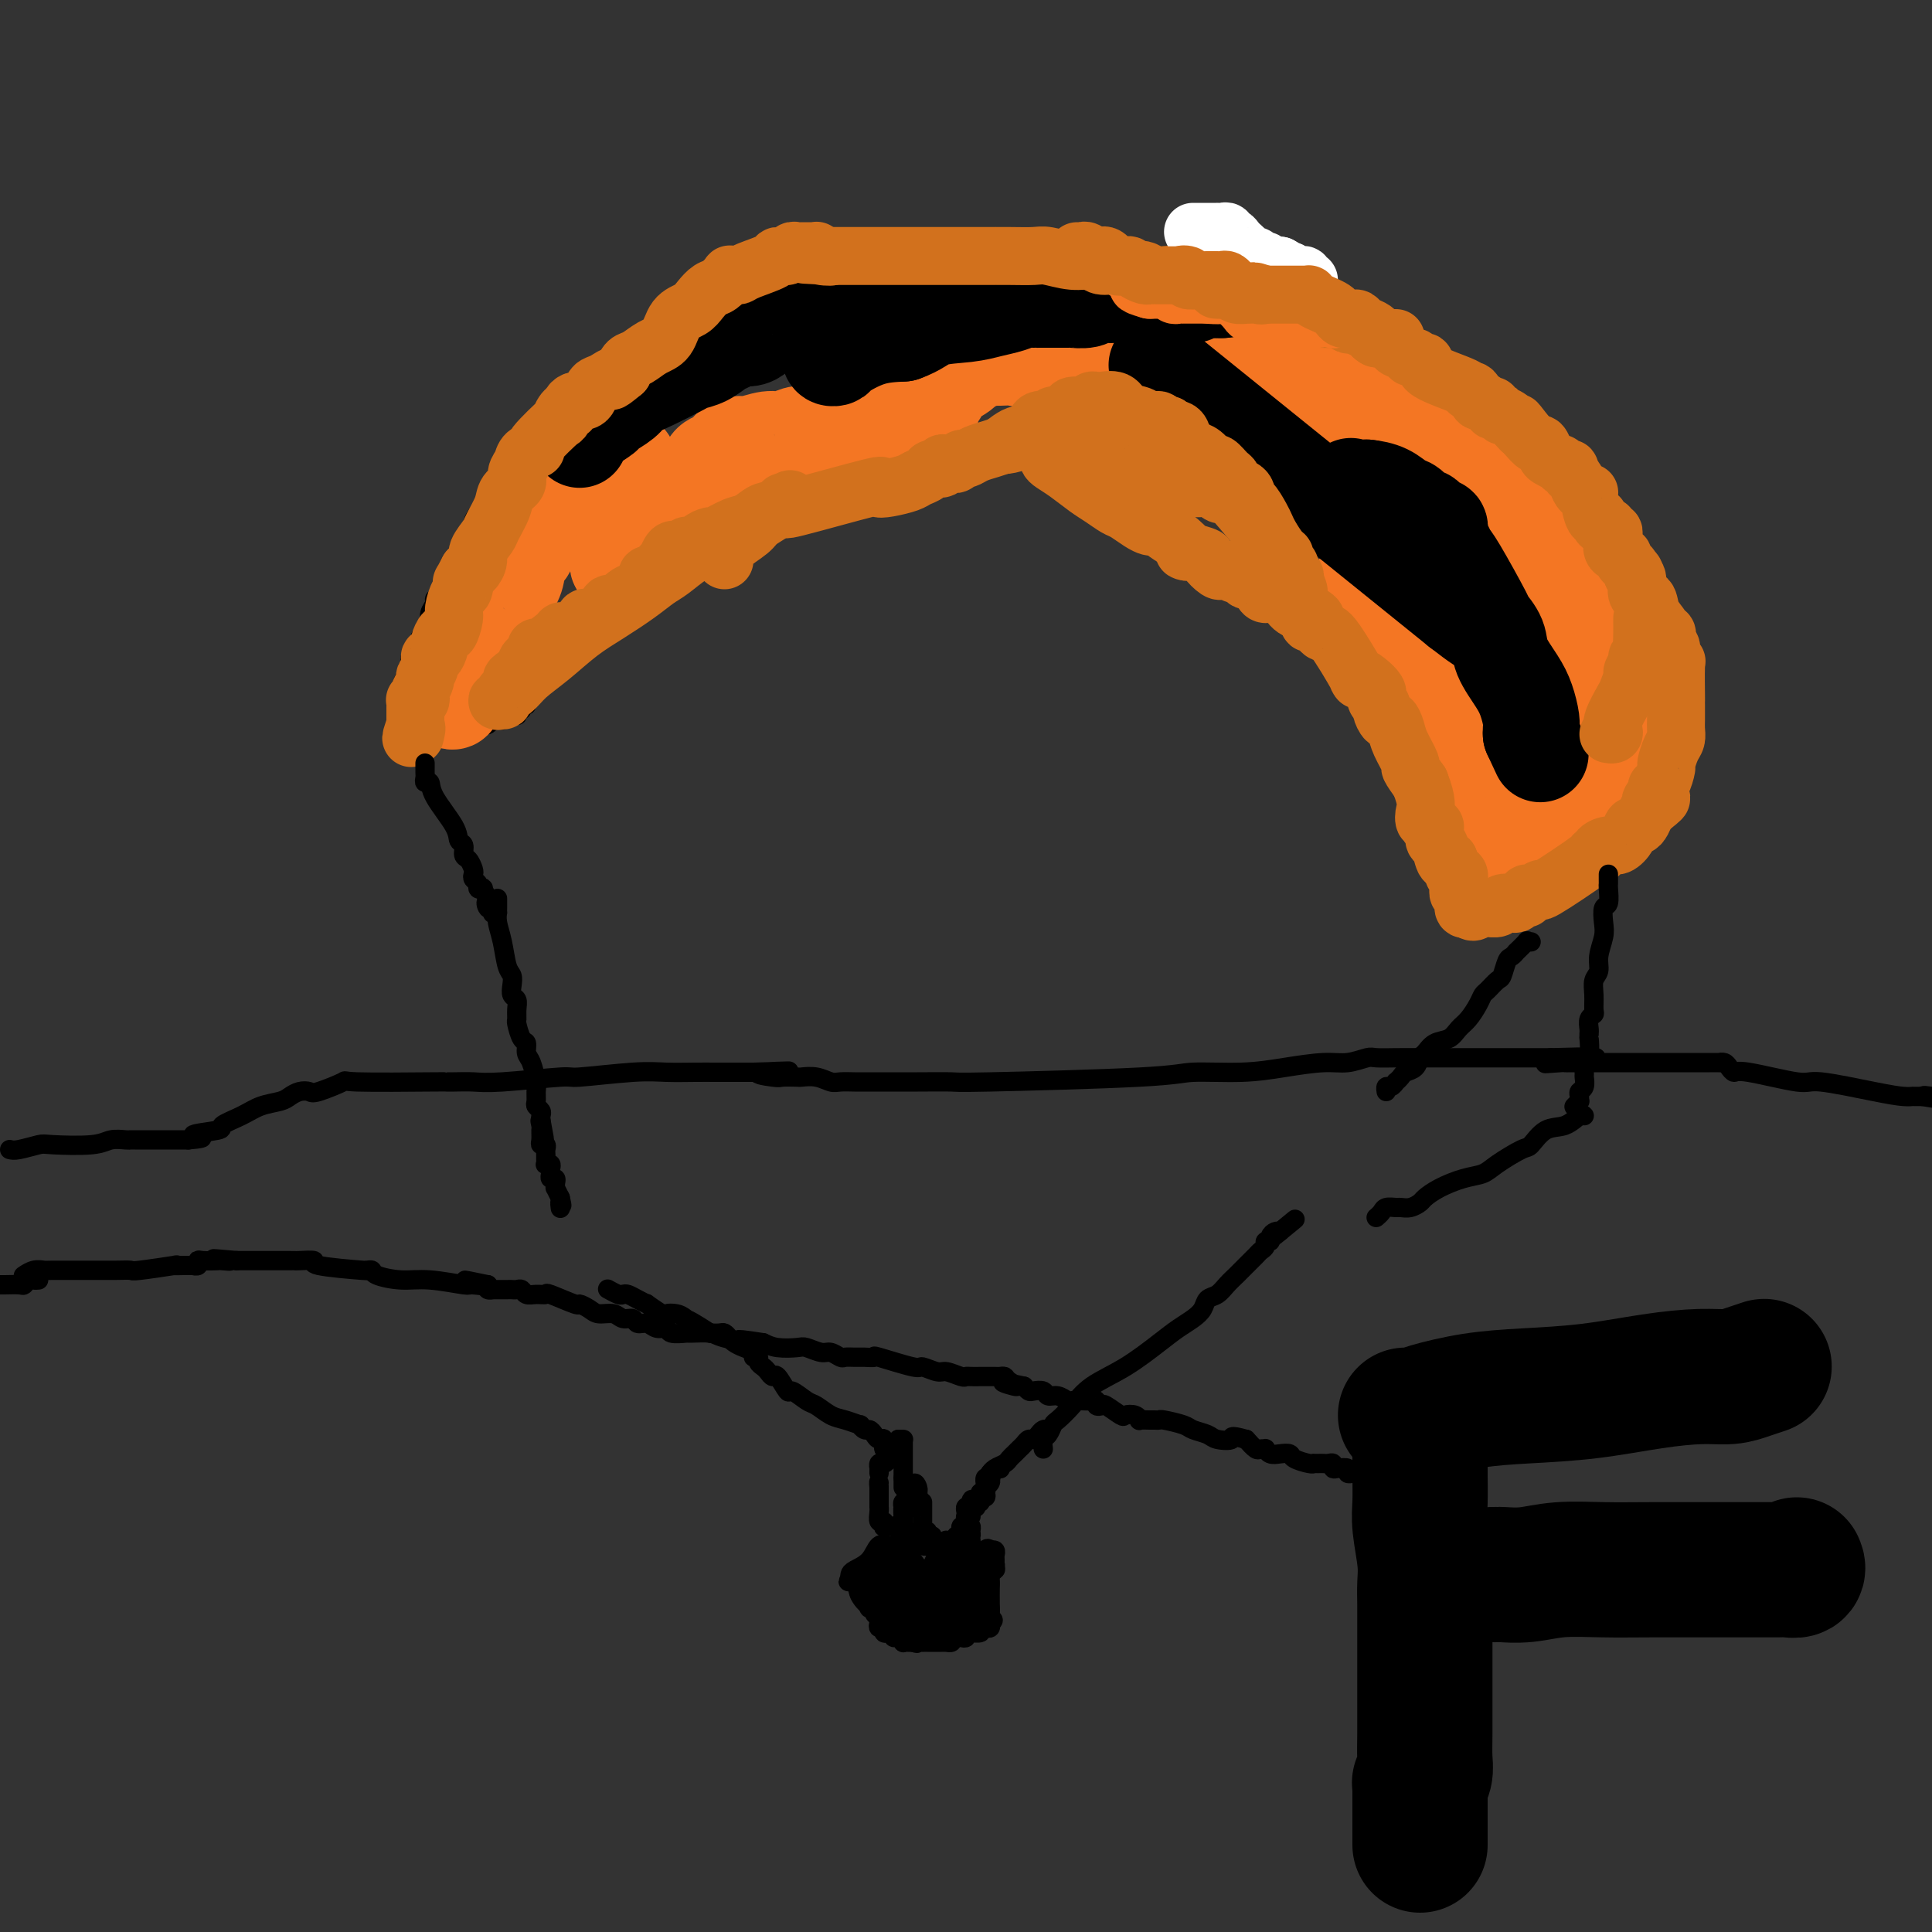 <svg viewBox='0 0 400 400' version='1.1' xmlns='http://www.w3.org/2000/svg' xmlns:xlink='http://www.w3.org/1999/xlink'><rect x="0" y="0" width="400" height="400" fill="#333333" stroke="none"/><g fill='none' stroke='#000000' stroke-width='4' stroke-linecap='round' stroke-linejoin='round'><path d='M185,320c-0.235,0.076 -0.469,0.153 -1,0c-0.531,-0.153 -1.358,-0.535 -2,0c-0.642,0.535 -1.100,1.989 -2,3c-0.900,1.011 -2.242,1.580 -3,2c-0.758,0.420 -0.931,0.691 -1,1c-0.069,0.309 -0.035,0.654 0,1'/><path d='M176,327c-1.149,1.018 0.477,0.061 1,0c0.523,-0.061 -0.057,0.772 0,1c0.057,0.228 0.751,-0.150 1,0c0.249,0.150 0.052,0.829 0,1c-0.052,0.171 0.042,-0.165 0,0c-0.042,0.165 -0.221,0.832 0,1c0.221,0.168 0.843,-0.161 1,0c0.157,0.161 -0.150,0.813 0,1c0.150,0.187 0.757,-0.091 1,0c0.243,0.091 0.121,0.549 0,1c-0.121,0.451 -0.242,0.894 0,1c0.242,0.106 0.849,-0.125 1,0c0.151,0.125 -0.152,0.607 0,1c0.152,0.393 0.758,0.697 1,1c0.242,0.303 0.120,0.603 0,1c-0.120,0.397 -0.238,0.890 0,1c0.238,0.110 0.834,-0.163 1,0c0.166,0.163 -0.096,0.761 0,1c0.096,0.239 0.552,0.120 1,0c0.448,-0.120 0.890,-0.243 1,0c0.110,0.243 -0.111,0.850 0,1c0.111,0.150 0.555,-0.156 1,0c0.445,0.156 0.893,0.774 1,1c0.107,0.226 -0.125,0.061 0,0c0.125,-0.061 0.607,-0.017 1,0c0.393,0.017 0.696,0.009 1,0'/><path d='M189,340c1.245,0.464 0.858,0.124 1,0c0.142,-0.124 0.812,-0.033 1,0c0.188,0.033 -0.104,0.009 0,0c0.104,-0.009 0.606,-0.002 1,0c0.394,0.002 0.679,0.000 1,0c0.321,-0.000 0.678,0.001 1,0c0.322,-0.001 0.608,-0.003 1,0c0.392,0.003 0.888,0.011 1,0c0.112,-0.011 -0.162,-0.041 0,0c0.162,0.041 0.761,0.155 1,0c0.239,-0.155 0.120,-0.577 0,-1'/><path d='M197,339c1.625,-0.171 1.687,-0.099 2,0c0.313,0.099 0.876,0.224 1,0c0.124,-0.224 -0.192,-0.796 0,-1c0.192,-0.204 0.891,-0.041 1,0c0.109,0.041 -0.374,-0.041 0,0c0.374,0.041 1.603,0.204 2,0c0.397,-0.204 -0.038,-0.776 0,-1c0.038,-0.224 0.549,-0.099 1,0c0.451,0.099 0.843,0.171 1,0c0.157,-0.171 0.078,-0.586 0,-1'/><path d='M205,336c1.238,-0.649 0.332,-0.771 0,-1c-0.332,-0.229 -0.089,-0.566 0,-1c0.089,-0.434 0.023,-0.967 0,-2c-0.023,-1.033 -0.002,-2.568 0,-3c0.002,-0.432 -0.013,0.238 0,0c0.013,-0.238 0.055,-1.383 0,-2c-0.055,-0.617 -0.207,-0.704 0,-1c0.207,-0.296 0.773,-0.799 1,-1c0.227,-0.201 0.113,-0.101 0,0'/><path d='M206,325c0.154,-1.879 0.037,-1.078 0,-1c-0.037,0.078 0.004,-0.568 0,-1c-0.004,-0.432 -0.053,-0.652 0,-1c0.053,-0.348 0.206,-0.824 0,-1c-0.206,-0.176 -0.773,-0.050 -1,0c-0.227,0.050 -0.113,0.025 0,0'/><path d='M205,321c-0.393,-0.678 -0.875,-0.374 -1,0c-0.125,0.374 0.106,0.819 0,1c-0.106,0.181 -0.550,0.098 -1,0c-0.450,-0.098 -0.905,-0.211 -1,0c-0.095,0.211 0.171,0.746 0,1c-0.171,0.254 -0.778,0.226 -1,0c-0.222,-0.226 -0.060,-0.652 0,-1c0.060,-0.348 0.016,-0.619 0,-1c-0.016,-0.381 -0.004,-0.872 0,-1c0.004,-0.128 0.001,0.106 0,0c-0.001,-0.106 -0.001,-0.553 0,-1'/><path d='M201,319c-0.614,-0.491 -0.151,-0.719 0,-1c0.151,-0.281 -0.012,-0.614 0,-1c0.012,-0.386 0.199,-0.824 0,-1c-0.199,-0.176 -0.785,-0.088 -1,0c-0.215,0.088 -0.059,0.178 0,0c0.059,-0.178 0.019,-0.622 0,-1c-0.019,-0.378 -0.019,-0.689 0,-1c0.019,-0.311 0.058,-0.622 0,-1c-0.058,-0.378 -0.211,-0.823 0,-1c0.211,-0.177 0.788,-0.086 1,0c0.212,0.086 0.061,0.167 0,0c-0.061,-0.167 -0.030,-0.584 0,-1'/><path d='M201,311c0.161,-1.194 0.565,-0.179 1,0c0.435,0.179 0.901,-0.478 1,-1c0.099,-0.522 -0.169,-0.909 0,-1c0.169,-0.091 0.777,0.116 1,0c0.223,-0.116 0.063,-0.553 0,-1c-0.063,-0.447 -0.027,-0.903 0,-1c0.027,-0.097 0.046,0.166 0,0c-0.046,-0.166 -0.156,-0.762 0,-1c0.156,-0.238 0.578,-0.119 1,0'/><path d='M205,306c0.622,-1.044 0.178,-1.156 0,-1c-0.178,0.156 -0.089,0.578 0,1'/><path d='M205,306c0.059,0.177 0.208,0.621 0,1c-0.208,0.379 -0.773,0.694 -1,1c-0.227,0.306 -0.117,0.603 0,1c0.117,0.397 0.241,0.895 0,1c-0.241,0.105 -0.848,-0.183 -1,0c-0.152,0.183 0.151,0.836 0,1c-0.151,0.164 -0.758,-0.162 -1,0c-0.242,0.162 -0.121,0.813 0,1c0.121,0.187 0.243,-0.091 0,0c-0.243,0.091 -0.850,0.550 -1,1c-0.150,0.450 0.157,0.891 0,1c-0.157,0.109 -0.778,-0.115 -1,0c-0.222,0.115 -0.045,0.570 0,1c0.045,0.430 -0.043,0.836 0,1c0.043,0.164 0.218,0.085 0,0c-0.218,-0.085 -0.828,-0.177 -1,0c-0.172,0.177 0.094,0.622 0,1c-0.094,0.378 -0.547,0.689 -1,1'/><path d='M198,318c-1.038,2.084 -0.134,1.294 0,1c0.134,-0.294 -0.502,-0.093 -1,0c-0.498,0.093 -0.857,0.077 -1,0c-0.143,-0.077 -0.069,-0.216 0,0c0.069,0.216 0.135,0.786 0,1c-0.135,0.214 -0.470,0.071 -1,0c-0.530,-0.071 -1.256,-0.071 -2,0c-0.744,0.071 -1.508,0.211 -2,0c-0.492,-0.211 -0.712,-0.775 -1,-1c-0.288,-0.225 -0.644,-0.113 -1,0'/><path d='M189,319c-1.348,-0.008 -0.218,-0.527 0,-1c0.218,-0.473 -0.478,-0.900 -1,-1c-0.522,-0.100 -0.872,0.128 -1,0c-0.128,-0.128 -0.034,-0.613 0,-1c0.034,-0.387 0.010,-0.677 0,-1c-0.010,-0.323 -0.004,-0.679 0,-1c0.004,-0.321 0.005,-0.607 0,-1c-0.005,-0.393 -0.016,-0.893 0,-1c0.016,-0.107 0.061,0.179 0,0c-0.061,-0.179 -0.226,-0.821 0,-1c0.226,-0.179 0.844,0.107 1,0c0.156,-0.107 -0.150,-0.606 0,-1c0.150,-0.394 0.757,-0.684 1,-1c0.243,-0.316 0.121,-0.658 0,-1'/><path d='M189,308c0.231,-1.749 0.809,-0.623 1,0c0.191,0.623 -0.004,0.742 0,1c0.004,0.258 0.208,0.656 0,1c-0.208,0.344 -0.826,0.636 -1,1c-0.174,0.364 0.097,0.801 0,1c-0.097,0.199 -0.561,0.161 -1,0c-0.439,-0.161 -0.852,-0.447 -1,0c-0.148,0.447 -0.029,1.625 0,2c0.029,0.375 -0.031,-0.053 0,0c0.031,0.053 0.152,0.587 0,1c-0.152,0.413 -0.576,0.707 -1,1'/><path d='M186,316c-0.415,1.238 0.046,0.333 0,0c-0.046,-0.333 -0.600,-0.093 -1,0c-0.400,0.093 -0.647,0.041 -1,0c-0.353,-0.041 -0.813,-0.070 -1,0c-0.187,0.070 -0.103,0.239 0,0c0.103,-0.239 0.224,-0.886 0,-1c-0.224,-0.114 -0.792,0.306 -1,0c-0.208,-0.306 -0.056,-1.339 0,-2c0.056,-0.661 0.015,-0.951 0,-1c-0.015,-0.049 -0.004,0.141 0,0c0.004,-0.141 0.001,-0.615 0,-1c-0.001,-0.385 -0.000,-0.681 0,-1c0.000,-0.319 0.000,-0.663 0,-1c-0.000,-0.337 -0.000,-0.669 0,-1'/><path d='M182,308c-0.155,-1.464 -0.042,-1.125 0,-1c0.042,0.125 0.012,0.036 0,0c-0.012,-0.036 -0.006,-0.018 0,0'/></g>
<g fill='none' stroke='#000000' stroke-width='12' stroke-linecap='round' stroke-linejoin='round'><path d='M197,325c0.445,0.032 0.890,0.064 1,0c0.110,-0.064 -0.114,-0.225 0,0c0.114,0.225 0.566,0.835 1,1c0.434,0.165 0.848,-0.114 1,0c0.152,0.114 0.041,0.622 0,1c-0.041,0.378 -0.011,0.627 0,1c0.011,0.373 0.003,0.870 0,1c-0.003,0.130 -0.001,-0.106 0,0c0.001,0.106 0.000,0.553 0,1'/><path d='M200,330c0.265,0.710 -0.572,-0.016 -1,0c-0.428,0.016 -0.447,0.775 -1,1c-0.553,0.225 -1.639,-0.083 -2,0c-0.361,0.083 0.005,0.558 0,1c-0.005,0.442 -0.379,0.850 -1,1c-0.621,0.150 -1.489,0.040 -2,0c-0.511,-0.040 -0.665,-0.011 -1,0c-0.335,0.011 -0.850,0.003 -1,0c-0.150,-0.003 0.066,0.000 0,0c-0.066,-0.000 -0.413,-0.004 -1,0c-0.587,0.004 -1.414,0.016 -2,0c-0.586,-0.016 -0.930,-0.060 -1,0c-0.070,0.060 0.135,0.224 0,0c-0.135,-0.224 -0.610,-0.834 -1,-1c-0.390,-0.166 -0.697,0.113 -1,0c-0.303,-0.113 -0.603,-0.619 -1,-1c-0.397,-0.381 -0.890,-0.638 -1,-1c-0.110,-0.362 0.163,-0.828 0,-1c-0.163,-0.172 -0.761,-0.049 -1,0c-0.239,0.049 -0.120,0.025 0,0'/><path d='M182,329c-0.817,-0.780 -0.360,-0.731 0,-1c0.360,-0.269 0.621,-0.857 1,-1c0.379,-0.143 0.875,0.157 1,0c0.125,-0.157 -0.120,-0.773 0,-1c0.120,-0.227 0.606,-0.065 1,0c0.394,0.065 0.697,0.032 1,0'/><path d='M186,326c0.558,-0.226 -0.047,0.709 0,1c0.047,0.291 0.745,-0.062 1,0c0.255,0.062 0.068,0.539 0,1c-0.068,0.461 -0.018,0.907 0,1c0.018,0.093 0.005,-0.167 0,0c-0.005,0.167 -0.001,0.762 0,1c0.001,0.238 0.001,0.119 0,0'/></g>
<g fill='none' stroke='#000000' stroke-width='4' stroke-linecap='round' stroke-linejoin='round'><path d='M191,311c0.000,0.446 0.000,0.893 0,1c-0.000,0.107 -0.000,-0.125 0,0c0.000,0.125 0.000,0.607 0,1c-0.000,0.393 -0.001,0.698 0,1c0.001,0.302 0.004,0.602 0,1c-0.004,0.398 -0.016,0.895 0,1c0.016,0.105 0.060,-0.182 0,0c-0.060,0.182 -0.222,0.832 0,1c0.222,0.168 0.829,-0.147 1,0c0.171,0.147 -0.094,0.756 0,1c0.094,0.244 0.547,0.122 1,0'/><path d='M193,318c0.333,1.167 0.167,0.583 0,0'/><path d='M187,308c0.000,-0.444 0.000,-0.889 0,-1c0.000,-0.111 0.000,0.111 0,0c0.000,-0.111 0.000,-0.556 0,-1'/><path d='M187,306c0.000,-0.492 0.000,-0.723 0,-1c-0.000,-0.277 -0.000,-0.599 0,-1c0.000,-0.401 0.000,-0.881 0,-1c-0.000,-0.119 -0.000,0.123 0,0c0.000,-0.123 0.000,-0.611 0,-1c-0.000,-0.389 -0.000,-0.679 0,-1c0.000,-0.321 0.001,-0.675 0,-1c-0.001,-0.325 -0.003,-0.623 0,-1c0.003,-0.377 0.011,-0.833 0,-1c-0.011,-0.167 -0.041,-0.045 0,0c0.041,0.045 0.155,0.013 0,0c-0.155,-0.013 -0.577,-0.006 -1,0'/><path d='M186,298c-0.089,-0.998 0.187,0.506 0,1c-0.187,0.494 -0.837,-0.021 -1,0c-0.163,0.021 0.163,0.579 0,1c-0.163,0.421 -0.814,0.705 -1,1c-0.186,0.295 0.094,0.600 0,1c-0.094,0.400 -0.561,0.896 -1,1c-0.439,0.104 -0.850,-0.182 -1,0c-0.150,0.182 -0.040,0.832 0,1c0.040,0.168 0.011,-0.147 0,0c-0.011,0.147 -0.003,0.756 0,1c0.003,0.244 0.002,0.122 0,0'/><path d='M207,304c0.000,0.000 0.100,0.100 0.1,0.1'/><path d='M88,149c0.449,-0.001 0.898,-0.001 1,0c0.102,0.001 -0.142,0.004 0,0c0.142,-0.004 0.672,-0.015 1,0c0.328,0.015 0.455,0.057 1,0c0.545,-0.057 1.507,-0.211 2,0c0.493,0.211 0.517,0.788 1,1c0.483,0.212 1.424,0.058 2,0c0.576,-0.058 0.785,-0.019 1,0c0.215,0.019 0.435,0.019 1,0c0.565,-0.019 1.475,-0.058 2,0c0.525,0.058 0.667,0.211 1,0c0.333,-0.211 0.859,-0.788 1,-1c0.141,-0.212 -0.103,-0.061 0,0c0.103,0.061 0.552,0.030 1,0c0.448,-0.030 0.894,-0.061 1,0c0.106,0.061 -0.129,0.214 0,0c0.129,-0.214 0.622,-0.793 1,-1c0.378,-0.207 0.641,-0.040 1,0c0.359,0.040 0.813,-0.046 1,0c0.187,0.046 0.107,0.223 0,0c-0.107,-0.223 -0.240,-0.847 0,-1c0.240,-0.153 0.851,0.166 1,0c0.149,-0.166 -0.166,-0.818 0,-1c0.166,-0.182 0.814,0.105 1,0c0.186,-0.105 -0.090,-0.601 0,-1c0.090,-0.399 0.545,-0.699 1,-1'/><path d='M110,144c1.773,-1.112 1.207,-0.890 1,-1c-0.207,-0.110 -0.053,-0.550 0,-1c0.053,-0.450 0.007,-0.911 0,-1c-0.007,-0.089 0.025,0.193 0,0c-0.025,-0.193 -0.108,-0.860 0,-1c0.108,-0.140 0.406,0.247 1,0c0.594,-0.247 1.485,-1.129 2,-2c0.515,-0.871 0.654,-1.730 1,-2c0.346,-0.270 0.899,0.049 1,0c0.101,-0.049 -0.250,-0.465 0,-1c0.250,-0.535 1.102,-1.190 2,-2c0.898,-0.810 1.844,-1.775 2,-2c0.156,-0.225 -0.478,0.289 0,0c0.478,-0.289 2.067,-1.382 3,-2c0.933,-0.618 1.210,-0.762 2,-1c0.790,-0.238 2.092,-0.571 3,-1c0.908,-0.429 1.422,-0.955 2,-1c0.578,-0.045 1.219,0.391 2,0c0.781,-0.391 1.701,-1.610 2,-2c0.299,-0.390 -0.023,0.050 0,0c0.023,-0.050 0.391,-0.590 1,-1c0.609,-0.410 1.460,-0.688 2,-1c0.540,-0.312 0.770,-0.656 1,-1'/><path d='M138,121c3.145,-1.444 2.008,-0.055 2,0c-0.008,0.055 1.112,-1.224 2,-2c0.888,-0.776 1.544,-1.049 2,-1c0.456,0.049 0.713,0.420 1,0c0.287,-0.420 0.606,-1.632 1,-2c0.394,-0.368 0.864,0.108 1,0c0.136,-0.108 -0.063,-0.802 0,-1c0.063,-0.198 0.388,0.098 1,0c0.612,-0.098 1.512,-0.591 2,-1c0.488,-0.409 0.565,-0.736 1,-1c0.435,-0.264 1.230,-0.466 2,-1c0.770,-0.534 1.515,-1.401 2,-2c0.485,-0.599 0.708,-0.929 1,-1c0.292,-0.071 0.652,0.117 1,0c0.348,-0.117 0.685,-0.539 1,-1c0.315,-0.461 0.609,-0.961 1,-1c0.391,-0.039 0.878,0.382 1,0c0.122,-0.382 -0.122,-1.566 0,-2c0.122,-0.434 0.610,-0.118 1,0c0.390,0.118 0.682,0.038 1,0c0.318,-0.038 0.663,-0.034 1,0c0.337,0.034 0.668,0.096 1,0c0.332,-0.096 0.667,-0.351 1,-1c0.333,-0.649 0.664,-1.690 1,-2c0.336,-0.310 0.678,0.113 1,0c0.322,-0.113 0.625,-0.761 1,-1c0.375,-0.239 0.821,-0.068 1,0c0.179,0.068 0.089,0.034 0,0'/><path d='M169,101c4.759,-3.127 1.158,-0.946 0,0c-1.158,0.946 0.127,0.657 1,0c0.873,-0.657 1.333,-1.683 2,-2c0.667,-0.317 1.541,0.074 2,0c0.459,-0.074 0.504,-0.612 1,-1c0.496,-0.388 1.442,-0.626 2,-1c0.558,-0.374 0.728,-0.884 1,-1c0.272,-0.116 0.646,0.161 1,0c0.354,-0.161 0.686,-0.761 1,-1c0.314,-0.239 0.608,-0.117 1,0c0.392,0.117 0.883,0.227 1,0c0.117,-0.227 -0.138,-0.793 0,-1c0.138,-0.207 0.670,-0.054 1,0c0.330,0.054 0.459,0.011 1,0c0.541,-0.011 1.496,0.011 2,0c0.504,-0.011 0.558,-0.054 1,0c0.442,0.054 1.270,0.207 2,0c0.730,-0.207 1.360,-0.773 2,-1c0.640,-0.227 1.289,-0.113 2,0c0.711,0.113 1.485,0.227 2,0c0.515,-0.227 0.771,-0.793 1,-1c0.229,-0.207 0.433,-0.056 1,0c0.567,0.056 1.499,0.015 2,0c0.501,-0.015 0.571,-0.004 1,0c0.429,0.004 1.218,0.001 2,0c0.782,-0.001 1.557,-0.000 2,0c0.443,0.000 0.555,0.000 1,0c0.445,-0.000 1.222,-0.000 2,0'/><path d='M207,92c3.720,-0.309 1.522,-0.083 1,0c-0.522,0.083 0.634,0.022 1,0c0.366,-0.022 -0.057,-0.006 0,0c0.057,0.006 0.593,0.001 1,0c0.407,-0.001 0.686,0.004 1,0c0.314,-0.004 0.665,-0.015 1,0c0.335,0.015 0.654,0.057 1,0c0.346,-0.057 0.719,-0.211 1,0c0.281,0.211 0.471,0.789 1,1c0.529,0.211 1.399,0.055 2,0c0.601,-0.055 0.934,-0.011 1,0c0.066,0.011 -0.135,-0.013 0,0c0.135,0.013 0.607,0.064 1,0c0.393,-0.064 0.709,-0.241 1,0c0.291,0.241 0.557,0.901 1,1c0.443,0.099 1.061,-0.363 2,0c0.939,0.363 2.197,1.551 3,2c0.803,0.449 1.150,0.158 2,0c0.850,-0.158 2.203,-0.182 3,0c0.797,0.182 1.040,0.571 1,1c-0.040,0.429 -0.361,0.899 0,1c0.361,0.101 1.405,-0.165 2,0c0.595,0.165 0.741,0.761 1,1c0.259,0.239 0.629,0.119 1,0'/><path d='M236,99c4.422,1.326 0.977,1.142 0,1c-0.977,-0.142 0.512,-0.240 1,0c0.488,0.240 -0.026,0.820 0,1c0.026,0.180 0.594,-0.040 1,0c0.406,0.040 0.652,0.339 1,1c0.348,0.661 0.800,1.682 1,2c0.200,0.318 0.149,-0.069 0,0c-0.149,0.069 -0.395,0.594 0,1c0.395,0.406 1.433,0.695 2,1c0.567,0.305 0.663,0.627 1,1c0.337,0.373 0.914,0.796 1,1c0.086,0.204 -0.318,0.188 0,1c0.318,0.812 1.357,2.452 2,3c0.643,0.548 0.889,0.002 1,0c0.111,-0.002 0.086,0.538 0,1c-0.086,0.462 -0.234,0.845 0,1c0.234,0.155 0.850,0.083 1,0c0.150,-0.083 -0.167,-0.176 0,0c0.167,0.176 0.818,0.622 1,1c0.182,0.378 -0.106,0.689 0,1c0.106,0.311 0.605,0.622 1,1c0.395,0.378 0.684,0.822 1,1c0.316,0.178 0.658,0.089 1,0'/><path d='M252,118c2.638,3.117 1.232,1.408 1,1c-0.232,-0.408 0.711,0.483 1,1c0.289,0.517 -0.077,0.659 0,1c0.077,0.341 0.598,0.880 1,1c0.402,0.120 0.686,-0.179 1,0c0.314,0.179 0.658,0.837 1,1c0.342,0.163 0.683,-0.168 1,0c0.317,0.168 0.611,0.834 1,1c0.389,0.166 0.874,-0.167 1,0c0.126,0.167 -0.107,0.833 0,1c0.107,0.167 0.554,-0.166 1,0c0.446,0.166 0.891,0.830 1,1c0.109,0.170 -0.119,-0.153 0,0c0.119,0.153 0.585,0.784 1,1c0.415,0.216 0.781,0.018 1,0c0.219,-0.018 0.292,0.146 1,1c0.708,0.854 2.052,2.400 3,3c0.948,0.600 1.500,0.254 2,0c0.500,-0.254 0.947,-0.418 1,0c0.053,0.418 -0.288,1.417 0,2c0.288,0.583 1.204,0.749 2,1c0.796,0.251 1.470,0.588 2,1c0.530,0.412 0.915,0.898 1,1c0.085,0.102 -0.131,-0.180 0,0c0.131,0.180 0.610,0.822 1,1c0.390,0.178 0.692,-0.107 1,0c0.308,0.107 0.621,0.606 1,1c0.379,0.394 0.822,0.684 1,1c0.178,0.316 0.089,0.658 0,1'/><path d='M280,140c4.571,3.357 1.998,0.750 1,0c-0.998,-0.750 -0.422,0.358 0,1c0.422,0.642 0.689,0.819 1,1c0.311,0.181 0.665,0.368 1,1c0.335,0.632 0.652,1.711 1,2c0.348,0.289 0.726,-0.211 1,0c0.274,0.211 0.443,1.134 1,2c0.557,0.866 1.501,1.674 2,2c0.499,0.326 0.553,0.171 1,1c0.447,0.829 1.285,2.642 2,4c0.715,1.358 1.306,2.262 2,3c0.694,0.738 1.493,1.312 2,2c0.507,0.688 0.724,1.490 1,2c0.276,0.510 0.610,0.728 1,1c0.390,0.272 0.835,0.597 1,1c0.165,0.403 0.048,0.882 0,1c-0.048,0.118 -0.028,-0.127 0,0c0.028,0.127 0.063,0.626 0,1c-0.063,0.374 -0.223,0.625 0,1c0.223,0.375 0.829,0.875 1,1c0.171,0.125 -0.094,-0.125 0,0c0.094,0.125 0.547,0.626 1,1c0.453,0.374 0.906,0.621 1,1c0.094,0.379 -0.171,0.890 0,1c0.171,0.110 0.778,-0.180 1,0c0.222,0.180 0.060,0.832 0,1c-0.060,0.168 -0.016,-0.147 0,0c0.016,0.147 0.005,0.756 0,1c-0.005,0.244 -0.002,0.122 0,0'/><path d='M302,172c3.354,5.173 0.739,2.104 0,1c-0.739,-1.104 0.399,-0.243 1,0c0.601,0.243 0.664,-0.130 1,0c0.336,0.130 0.943,0.764 3,1c2.057,0.236 5.563,0.075 8,0c2.437,-0.075 3.806,-0.062 5,0c1.194,0.062 2.215,0.174 3,0c0.785,-0.174 1.334,-0.634 2,-1c0.666,-0.366 1.449,-0.637 2,-1c0.551,-0.363 0.872,-0.818 1,-1c0.128,-0.182 0.064,-0.091 0,0'/><path d='M328,171c0.996,-0.354 0.985,0.260 1,0c0.015,-0.260 0.056,-1.393 0,-2c-0.056,-0.607 -0.207,-0.688 0,-1c0.207,-0.312 0.774,-0.857 1,-1c0.226,-0.143 0.112,0.115 0,0c-0.112,-0.115 -0.222,-0.604 0,-1c0.222,-0.396 0.778,-0.698 1,-1c0.222,-0.302 0.112,-0.602 0,-1c-0.112,-0.398 -0.226,-0.894 0,-1c0.226,-0.106 0.793,0.178 1,0c0.207,-0.178 0.056,-0.819 0,-1c-0.056,-0.181 -0.015,0.098 0,0c0.015,-0.098 0.004,-0.574 0,-1c-0.004,-0.426 -0.001,-0.801 0,-1c0.001,-0.199 0.000,-0.221 0,-1c-0.000,-0.779 -0.000,-2.316 0,-3c0.000,-0.684 0.000,-0.515 0,-1c-0.000,-0.485 -0.000,-1.622 0,-2c0.000,-0.378 0.000,0.005 0,0c-0.000,-0.005 -0.000,-0.397 0,-1c0.000,-0.603 0.000,-1.419 0,-2c-0.000,-0.581 -0.000,-0.929 0,-1c0.000,-0.071 0.000,0.135 0,0c-0.000,-0.135 -0.000,-0.610 0,-1c0.000,-0.390 0.000,-0.695 0,-1'/><path d='M332,147c0.619,-3.872 0.166,-1.552 0,-1c-0.166,0.552 -0.044,-0.664 0,-1c0.044,-0.336 0.012,0.208 0,0c-0.012,-0.208 -0.003,-1.168 0,-2c0.003,-0.832 0.001,-1.537 0,-2c-0.001,-0.463 -0.000,-0.683 0,-1c0.000,-0.317 0.000,-0.731 0,-1c-0.000,-0.269 -0.000,-0.395 0,-1c0.000,-0.605 -0.000,-1.691 0,-2c0.000,-0.309 0.000,0.159 0,0c-0.000,-0.159 -0.000,-0.944 0,-2c0.000,-1.056 0.001,-2.383 0,-3c-0.001,-0.617 -0.004,-0.525 0,-1c0.004,-0.475 0.015,-1.517 0,-3c-0.015,-1.483 -0.056,-3.406 0,-4c0.056,-0.594 0.207,0.143 0,0c-0.207,-0.143 -0.773,-1.166 -1,-2c-0.227,-0.834 -0.114,-1.481 0,-2c0.114,-0.519 0.228,-0.912 0,-1c-0.228,-0.088 -0.797,0.130 -1,0c-0.203,-0.130 -0.040,-0.607 0,-1c0.040,-0.393 -0.042,-0.701 0,-1c0.042,-0.299 0.208,-0.587 0,-1c-0.208,-0.413 -0.792,-0.951 -1,-1c-0.208,-0.049 -0.042,0.390 0,0c0.042,-0.390 -0.040,-1.610 0,-2c0.040,-0.390 0.203,0.049 0,0c-0.203,-0.049 -0.772,-0.585 -1,-1c-0.228,-0.415 -0.114,-0.707 0,-1'/><path d='M328,110c-0.857,-2.169 -1.001,-1.092 -1,-1c0.001,0.092 0.145,-0.803 0,-1c-0.145,-0.197 -0.579,0.302 -1,0c-0.421,-0.302 -0.830,-1.405 -1,-2c-0.170,-0.595 -0.102,-0.680 0,-1c0.102,-0.320 0.237,-0.873 0,-1c-0.237,-0.127 -0.847,0.173 -1,0c-0.153,-0.173 0.151,-0.817 0,-1c-0.151,-0.183 -0.757,0.096 -1,0c-0.243,-0.096 -0.122,-0.565 0,-1c0.122,-0.435 0.244,-0.835 0,-1c-0.244,-0.165 -0.853,-0.094 -1,0c-0.147,0.094 0.168,0.212 0,0c-0.168,-0.212 -0.819,-0.753 -1,-1c-0.181,-0.247 0.106,-0.200 0,-1c-0.106,-0.800 -0.607,-2.447 -1,-3c-0.393,-0.553 -0.679,-0.012 -1,0c-0.321,0.012 -0.677,-0.503 -1,-1c-0.323,-0.497 -0.611,-0.974 -1,-1c-0.389,-0.026 -0.877,0.400 -1,0c-0.123,-0.400 0.121,-1.627 0,-2c-0.121,-0.373 -0.606,0.107 -1,0c-0.394,-0.107 -0.697,-0.802 -1,-1c-0.303,-0.198 -0.605,0.102 -1,0c-0.395,-0.102 -0.882,-0.605 -1,-1c-0.118,-0.395 0.133,-0.683 0,-1c-0.133,-0.317 -0.651,-0.662 -1,-1c-0.349,-0.338 -0.528,-0.668 -1,-1c-0.472,-0.332 -1.236,-0.666 -2,-1'/><path d='M308,86c-2.472,-2.244 -2.652,-2.854 -3,-3c-0.348,-0.146 -0.863,0.172 -1,0c-0.137,-0.172 0.104,-0.833 0,-1c-0.104,-0.167 -0.553,0.162 -1,0c-0.447,-0.162 -0.893,-0.814 -1,-1c-0.107,-0.186 0.125,0.093 0,0c-0.125,-0.093 -0.608,-0.560 -1,-1c-0.392,-0.440 -0.691,-0.854 -1,-1c-0.309,-0.146 -0.626,-0.025 -1,0c-0.374,0.025 -0.806,-0.048 -1,0c-0.194,0.048 -0.149,0.215 0,0c0.149,-0.215 0.404,-0.813 0,-1c-0.404,-0.187 -1.465,0.037 -2,0c-0.535,-0.037 -0.542,-0.336 -1,-1c-0.458,-0.664 -1.366,-1.694 -2,-2c-0.634,-0.306 -0.992,0.110 -1,0c-0.008,-0.110 0.335,-0.747 0,-1c-0.335,-0.253 -1.347,-0.123 -2,0c-0.653,0.123 -0.948,0.241 -1,0c-0.052,-0.241 0.140,-0.839 0,-1c-0.140,-0.161 -0.611,0.115 -1,0c-0.389,-0.115 -0.696,-0.619 -1,-1c-0.304,-0.381 -0.606,-0.637 -1,-1c-0.394,-0.363 -0.879,-0.833 -1,-1c-0.121,-0.167 0.122,-0.031 0,0c-0.122,0.031 -0.610,-0.043 -1,0c-0.390,0.043 -0.682,0.204 -1,0c-0.318,-0.204 -0.662,-0.773 -1,-1c-0.338,-0.227 -0.669,-0.114 -1,0'/><path d='M281,69c-4.416,-2.797 -1.957,-1.289 -1,-1c0.957,0.289 0.410,-0.641 0,-1c-0.410,-0.359 -0.683,-0.148 -1,0c-0.317,0.148 -0.676,0.232 -1,0c-0.324,-0.232 -0.612,-0.779 -1,-1c-0.388,-0.221 -0.878,-0.114 -1,0c-0.122,0.114 0.122,0.237 0,0c-0.122,-0.237 -0.610,-0.834 -1,-1c-0.390,-0.166 -0.682,0.100 -1,0c-0.318,-0.100 -0.663,-0.567 -1,-1c-0.337,-0.433 -0.667,-0.833 -1,-1c-0.333,-0.167 -0.667,-0.101 -1,0c-0.333,0.101 -0.663,0.237 -1,0c-0.337,-0.237 -0.682,-0.848 -1,-1c-0.318,-0.152 -0.610,0.155 -1,0c-0.390,-0.155 -0.878,-0.774 -1,-1c-0.122,-0.226 0.122,-0.061 0,0c-0.122,0.061 -0.610,0.016 -1,0c-0.390,-0.016 -0.683,-0.005 -1,0c-0.317,0.005 -0.659,0.002 -1,0'/><path d='M264,61c-2.996,-1.460 -1.987,-1.109 -2,-1c-0.013,0.109 -1.050,-0.023 -2,0c-0.950,0.023 -1.814,0.202 -2,0c-0.186,-0.202 0.306,-0.786 0,-1c-0.306,-0.214 -1.410,-0.057 -2,0c-0.590,0.057 -0.668,0.015 -1,0c-0.332,-0.015 -0.920,-0.004 -1,0c-0.080,0.004 0.347,0.001 0,0c-0.347,-0.001 -1.469,-0.000 -2,0c-0.531,0.000 -0.472,0.000 -1,0c-0.528,-0.000 -1.642,-0.000 -2,0c-0.358,0.000 0.041,0.000 0,0c-0.041,-0.000 -0.520,-0.000 -1,0'/><path d='M248,59c-2.658,-0.309 -1.304,-0.083 -1,0c0.304,0.083 -0.443,0.022 -1,0c-0.557,-0.022 -0.923,-0.006 -1,0c-0.077,0.006 0.134,0.002 0,0c-0.134,-0.002 -0.614,-0.000 -1,0c-0.386,0.000 -0.677,0.000 -1,0c-0.323,-0.000 -0.677,-0.000 -1,0c-0.323,0.000 -0.615,0.001 -1,0c-0.385,-0.001 -0.862,-0.004 -1,0c-0.138,0.004 0.062,0.016 0,0c-0.062,-0.016 -0.388,-0.061 -1,0c-0.612,0.061 -1.510,0.226 -2,0c-0.490,-0.226 -0.572,-0.845 -1,-1c-0.428,-0.155 -1.201,0.155 -2,0c-0.799,-0.155 -1.625,-0.774 -2,-1c-0.375,-0.226 -0.299,-0.061 -1,0c-0.701,0.061 -2.177,0.016 -3,0c-0.823,-0.016 -0.991,-0.004 -1,0c-0.009,0.004 0.140,0.001 0,0c-0.140,-0.001 -0.570,-0.001 -1,0'/><path d='M226,57c-3.603,-0.309 -1.609,-0.083 -1,0c0.609,0.083 -0.165,0.022 -1,0c-0.835,-0.022 -1.729,-0.006 -2,0c-0.271,0.006 0.081,0.002 0,0c-0.081,-0.002 -0.595,-0.000 -1,0c-0.405,0.000 -0.700,0.000 -1,0c-0.300,-0.000 -0.606,-0.000 -1,0c-0.394,0.000 -0.878,0.000 -1,0c-0.122,-0.000 0.118,-0.000 0,0c-0.118,0.000 -0.594,0.000 -1,0c-0.406,-0.000 -0.743,-0.000 -1,0c-0.257,0.000 -0.436,0.000 -1,0c-0.564,-0.000 -1.513,-0.000 -2,0c-0.487,0.000 -0.511,0.000 -1,0c-0.489,-0.000 -1.443,-0.000 -2,0c-0.557,0.000 -0.715,0.000 -1,0c-0.285,-0.000 -0.695,-0.000 -1,0c-0.305,0.000 -0.504,0.000 -1,0c-0.496,-0.000 -1.288,-0.000 -2,0c-0.712,0.000 -1.343,0.000 -2,0c-0.657,-0.000 -1.340,-0.000 -2,0c-0.660,0.000 -1.296,0.000 -2,0c-0.704,-0.000 -1.477,-0.000 -2,0c-0.523,0.000 -0.795,0.000 -1,0c-0.205,0.000 -0.344,0.000 -1,0c-0.656,0.000 -1.828,0.000 -3,0'/><path d='M192,57c-5.596,0.000 -2.588,0.000 -2,0c0.588,-0.000 -1.246,-0.000 -2,0c-0.754,0.000 -0.429,0.000 -1,0c-0.571,-0.000 -2.040,-0.001 -3,0c-0.960,0.001 -1.413,0.004 -2,0c-0.587,-0.004 -1.308,-0.016 -2,0c-0.692,0.016 -1.355,0.061 -2,0c-0.645,-0.061 -1.273,-0.227 -2,0c-0.727,0.227 -1.555,0.846 -2,1c-0.445,0.154 -0.508,-0.156 -1,0c-0.492,0.156 -1.412,0.777 -2,1c-0.588,0.223 -0.843,0.049 -1,0c-0.157,-0.049 -0.215,0.026 -1,0c-0.785,-0.026 -2.297,-0.152 -3,0c-0.703,0.152 -0.596,0.583 -1,1c-0.404,0.417 -1.320,0.820 -2,1c-0.680,0.180 -1.126,0.137 -2,0c-0.874,-0.137 -2.178,-0.369 -3,0c-0.822,0.369 -1.162,1.338 -2,2c-0.838,0.662 -2.172,1.018 -3,1c-0.828,-0.018 -1.148,-0.408 -2,0c-0.852,0.408 -2.237,1.615 -3,2c-0.763,0.385 -0.905,-0.050 -2,0c-1.095,0.050 -3.144,0.587 -4,1c-0.856,0.413 -0.519,0.702 -1,1c-0.481,0.298 -1.778,0.606 -3,1c-1.222,0.394 -2.367,0.875 -3,1c-0.633,0.125 -0.752,-0.107 -1,0c-0.248,0.107 -0.624,0.554 -1,1'/><path d='M133,71c-5.510,1.963 -2.785,0.869 -2,1c0.785,0.131 -0.371,1.487 -1,2c-0.629,0.513 -0.732,0.182 -1,0c-0.268,-0.182 -0.702,-0.217 -1,0c-0.298,0.217 -0.461,0.684 -1,1c-0.539,0.316 -1.455,0.480 -2,1c-0.545,0.520 -0.719,1.397 -1,2c-0.281,0.603 -0.668,0.932 -1,1c-0.332,0.068 -0.608,-0.125 -1,0c-0.392,0.125 -0.900,0.567 -1,1c-0.100,0.433 0.208,0.856 0,1c-0.208,0.144 -0.930,0.008 -1,0c-0.070,-0.008 0.514,0.113 0,1c-0.514,0.887 -2.125,2.542 -3,3c-0.875,0.458 -1.013,-0.281 -1,0c0.013,0.281 0.176,1.582 0,2c-0.176,0.418 -0.692,-0.047 -1,0c-0.308,0.047 -0.408,0.605 -1,1c-0.592,0.395 -1.674,0.627 -2,1c-0.326,0.373 0.106,0.889 0,1c-0.106,0.111 -0.749,-0.182 -1,0c-0.251,0.182 -0.109,0.839 0,1c0.109,0.161 0.184,-0.175 0,0c-0.184,0.175 -0.627,0.861 -1,1c-0.373,0.139 -0.677,-0.270 -1,0c-0.323,0.270 -0.664,1.220 -1,2c-0.336,0.780 -0.668,1.390 -1,2'/><path d='M107,96c-4.216,4.063 -1.755,1.722 -1,1c0.755,-0.722 -0.195,0.176 -1,1c-0.805,0.824 -1.463,1.576 -2,2c-0.537,0.424 -0.951,0.521 -1,1c-0.049,0.479 0.267,1.339 0,2c-0.267,0.661 -1.118,1.121 -2,2c-0.882,0.879 -1.796,2.176 -2,3c-0.204,0.824 0.301,1.176 0,2c-0.301,0.824 -1.408,2.120 -2,3c-0.592,0.880 -0.669,1.342 -1,2c-0.331,0.658 -0.916,1.510 -1,2c-0.084,0.490 0.332,0.617 0,1c-0.332,0.383 -1.414,1.023 -2,2c-0.586,0.977 -0.678,2.293 -1,3c-0.322,0.707 -0.875,0.805 -1,1c-0.125,0.195 0.176,0.487 0,1c-0.176,0.513 -0.831,1.247 -1,2c-0.169,0.753 0.147,1.525 0,2c-0.147,0.475 -0.756,0.652 -1,1c-0.244,0.348 -0.122,0.867 0,1c0.122,0.133 0.243,-0.119 0,0c-0.243,0.119 -0.850,0.610 -1,1c-0.150,0.390 0.157,0.679 0,1c-0.157,0.321 -0.778,0.673 -1,1c-0.222,0.327 -0.046,0.629 0,1c0.046,0.371 -0.039,0.811 0,1c0.039,0.189 0.203,0.128 0,0c-0.203,-0.128 -0.772,-0.322 -1,0c-0.228,0.322 -0.114,1.161 0,2'/><path d='M85,138c-3.403,6.660 -0.912,2.309 0,1c0.912,-1.309 0.244,0.423 0,1c-0.244,0.577 -0.065,-0.000 0,0c0.065,0.000 0.018,0.579 0,1c-0.018,0.421 -0.005,0.686 0,1c0.005,0.314 0.002,0.676 0,1c-0.002,0.324 -0.004,0.609 0,1c0.004,0.391 0.015,0.889 0,1c-0.015,0.111 -0.056,-0.166 0,0c0.056,0.166 0.207,0.776 0,1c-0.207,0.224 -0.774,0.064 -1,0c-0.226,-0.064 -0.113,-0.032 0,0'/></g>
<g fill='none' stroke='#000000' stroke-width='28' stroke-linecap='round' stroke-linejoin='round'><path d='M294,298c0.002,-0.103 0.004,-0.205 0,1c-0.004,1.205 -0.015,3.718 0,6c0.015,2.282 0.057,4.332 0,6c-0.057,1.668 -0.211,2.956 0,5c0.211,2.044 0.789,4.846 1,7c0.211,2.154 0.057,3.659 0,5c-0.057,1.341 -0.015,2.517 0,4c0.015,1.483 0.004,3.273 0,5c-0.004,1.727 -0.001,3.389 0,5c0.001,1.611 0.001,3.169 0,5c-0.001,1.831 -0.004,3.934 0,6c0.004,2.066 0.015,4.094 0,6c-0.015,1.906 -0.057,3.691 0,5c0.057,1.309 0.211,2.144 0,3c-0.211,0.856 -0.789,1.735 -1,2c-0.211,0.265 -0.057,-0.082 0,0c0.057,0.082 0.016,0.595 0,1c-0.016,0.405 -0.008,0.703 0,1'/><path d='M294,371c0.000,11.444 0.000,3.553 0,1c0.000,-2.553 0.000,0.233 0,2c0.000,1.767 0.000,2.515 0,3c0.000,0.485 0.000,0.708 0,1c0.000,0.292 -0.000,0.653 0,1c0.000,0.347 0.000,0.681 0,1c0.000,0.319 0.000,0.621 0,1c0.000,0.379 0.000,0.833 0,1c0.000,0.167 0.000,0.048 0,0c0.000,-0.048 0.000,-0.024 0,0'/><path d='M291,293c0.711,0.060 1.423,0.119 2,0c0.577,-0.119 1.021,-0.417 3,-1c1.979,-0.583 5.494,-1.453 9,-2c3.506,-0.547 7.004,-0.773 11,-1c3.996,-0.227 8.491,-0.456 13,-1c4.509,-0.544 9.034,-1.403 13,-2c3.966,-0.597 7.374,-0.930 10,-1c2.626,-0.070 4.469,0.125 6,0c1.531,-0.125 2.751,-0.570 4,-1c1.249,-0.430 2.529,-0.847 3,-1c0.471,-0.153 0.135,-0.044 0,0c-0.135,0.044 -0.067,0.022 0,0'/><path d='M309,326c0.420,0.008 0.840,0.016 1,0c0.160,-0.016 0.061,-0.057 1,0c0.939,0.057 2.918,0.211 5,0c2.082,-0.211 4.267,-0.789 7,-1c2.733,-0.211 6.014,-0.057 9,0c2.986,0.057 5.678,0.015 10,0c4.322,-0.015 10.276,-0.003 14,0c3.724,0.003 5.218,-0.003 7,0c1.782,0.003 3.850,0.015 5,0c1.150,-0.015 1.380,-0.055 2,0c0.620,0.055 1.628,0.207 2,0c0.372,-0.207 0.106,-0.773 0,-1c-0.106,-0.227 -0.053,-0.113 0,0'/></g>
<g fill='none' stroke='#000000' stroke-width='4' stroke-linecap='round' stroke-linejoin='round'><path d='M280,305c0.127,-0.030 0.254,-0.060 0,0c-0.254,0.060 -0.890,0.208 -1,0c-0.110,-0.208 0.307,-0.774 0,-1c-0.307,-0.226 -1.339,-0.113 -2,0c-0.661,0.113 -0.950,0.226 -1,0c-0.050,-0.226 0.141,-0.793 0,-1c-0.141,-0.207 -0.612,-0.056 -1,0c-0.388,0.056 -0.693,0.016 -1,0c-0.307,-0.016 -0.615,-0.007 -1,0c-0.385,0.007 -0.848,0.012 -1,0c-0.152,-0.012 0.006,-0.042 0,0c-0.006,0.042 -0.176,0.156 -1,0c-0.824,-0.156 -2.302,-0.581 -3,-1c-0.698,-0.419 -0.617,-0.830 -1,-1c-0.383,-0.170 -1.230,-0.099 -2,0c-0.770,0.099 -1.462,0.224 -2,0c-0.538,-0.224 -0.920,-0.798 -1,-1c-0.080,-0.202 0.144,-0.034 0,0c-0.144,0.034 -0.654,-0.068 -1,0c-0.346,0.068 -0.527,0.305 -1,0c-0.473,-0.305 -1.236,-1.153 -2,-2'/><path d='M258,298c-3.921,-1.096 -2.725,-0.335 -3,0c-0.275,0.335 -2.021,0.244 -3,0c-0.979,-0.244 -1.190,-0.640 -2,-1c-0.810,-0.360 -2.220,-0.685 -3,-1c-0.780,-0.315 -0.929,-0.620 -2,-1c-1.071,-0.380 -3.065,-0.834 -4,-1c-0.935,-0.166 -0.810,-0.043 -1,0c-0.190,0.043 -0.694,0.008 -1,0c-0.306,-0.008 -0.415,0.011 -1,0c-0.585,-0.011 -1.646,-0.054 -2,0c-0.354,0.054 -0.000,0.203 0,0c0.000,-0.203 -0.353,-0.759 -1,-1c-0.647,-0.241 -1.589,-0.169 -2,0c-0.411,0.169 -0.292,0.434 -1,0c-0.708,-0.434 -2.245,-1.566 -3,-2c-0.755,-0.434 -0.730,-0.169 -1,0c-0.270,0.169 -0.836,0.241 -1,0c-0.164,-0.241 0.073,-0.796 0,-1c-0.073,-0.204 -0.456,-0.059 -1,0c-0.544,0.059 -1.249,0.031 -2,0c-0.751,-0.031 -1.548,-0.065 -2,0c-0.452,0.065 -0.559,0.227 -1,0c-0.441,-0.227 -1.217,-0.845 -2,-1c-0.783,-0.155 -1.572,0.152 -2,0c-0.428,-0.152 -0.496,-0.762 -1,-1c-0.504,-0.238 -1.443,-0.102 -2,0c-0.557,0.102 -0.730,0.172 -1,0c-0.270,-0.172 -0.635,-0.586 -1,-1'/><path d='M212,287c-7.521,-1.657 -3.324,-0.300 -2,0c1.324,0.300 -0.223,-0.455 -1,-1c-0.777,-0.545 -0.782,-0.878 -1,-1c-0.218,-0.122 -0.650,-0.033 -1,0c-0.350,0.033 -0.618,0.009 -1,0c-0.382,-0.009 -0.880,-0.002 -1,0c-0.120,0.002 0.136,0.000 0,0c-0.136,-0.000 -0.664,0.001 -1,0c-0.336,-0.001 -0.478,-0.004 -1,0c-0.522,0.004 -1.423,0.016 -2,0c-0.577,-0.016 -0.831,-0.061 -1,0c-0.169,0.061 -0.252,0.229 -1,0c-0.748,-0.229 -2.160,-0.853 -3,-1c-0.840,-0.147 -1.110,0.185 -2,0c-0.890,-0.185 -2.402,-0.887 -3,-1c-0.598,-0.113 -0.281,0.362 -2,0c-1.719,-0.362 -5.473,-1.561 -7,-2c-1.527,-0.439 -0.828,-0.116 -1,0c-0.172,0.116 -1.215,0.027 -2,0c-0.785,-0.027 -1.311,0.008 -2,0c-0.689,-0.008 -1.540,-0.058 -2,0c-0.460,0.058 -0.530,0.226 -1,0c-0.470,-0.226 -1.340,-0.844 -2,-1c-0.660,-0.156 -1.111,0.152 -2,0c-0.889,-0.152 -2.218,-0.762 -3,-1c-0.782,-0.238 -1.018,-0.102 -2,0c-0.982,0.102 -2.709,0.172 -4,0c-1.291,-0.172 -2.145,-0.586 -3,-1'/><path d='M158,278c-8.762,-1.348 -3.665,-0.218 -3,0c0.665,0.218 -3.100,-0.476 -5,-1c-1.900,-0.524 -1.933,-0.876 -3,-1c-1.067,-0.124 -3.168,-0.018 -4,0c-0.832,0.018 -0.397,-0.052 -1,0c-0.603,0.052 -2.246,0.225 -3,0c-0.754,-0.225 -0.621,-0.849 -1,-1c-0.379,-0.151 -1.271,0.171 -2,0c-0.729,-0.171 -1.297,-0.834 -2,-1c-0.703,-0.166 -1.543,0.167 -2,0c-0.457,-0.167 -0.530,-0.832 -1,-1c-0.470,-0.168 -1.335,0.161 -2,0c-0.665,-0.161 -1.130,-0.812 -2,-1c-0.870,-0.188 -2.146,0.086 -3,0c-0.854,-0.086 -1.285,-0.531 -2,-1c-0.715,-0.469 -1.714,-0.963 -2,-1c-0.286,-0.037 0.141,0.383 -1,0c-1.141,-0.383 -3.850,-1.571 -5,-2c-1.150,-0.429 -0.742,-0.101 -1,0c-0.258,0.101 -1.183,-0.026 -2,0c-0.817,0.026 -1.526,0.203 -2,0c-0.474,-0.203 -0.713,-0.786 -1,-1c-0.287,-0.214 -0.622,-0.057 -1,0c-0.378,0.057 -0.799,0.016 -1,0c-0.201,-0.016 -0.184,-0.007 -1,0c-0.816,0.007 -2.466,0.012 -3,0c-0.534,-0.012 0.049,-0.042 0,0c-0.049,0.042 -0.728,0.155 -1,0c-0.272,-0.155 -0.136,-0.577 0,-1'/><path d='M101,266c-8.931,-1.852 -2.757,-0.481 -1,0c1.757,0.481 -0.903,0.074 -2,0c-1.097,-0.074 -0.633,0.187 -2,0c-1.367,-0.187 -4.566,-0.821 -7,-1c-2.434,-0.179 -4.104,0.095 -6,0c-1.896,-0.095 -4.020,-0.561 -5,-1c-0.980,-0.439 -0.818,-0.853 -1,-1c-0.182,-0.147 -0.708,-0.029 -1,0c-0.292,0.029 -0.352,-0.031 0,0c0.352,0.031 1.114,0.152 -1,0c-2.114,-0.152 -7.104,-0.577 -9,-1c-1.896,-0.423 -0.699,-0.846 -1,-1c-0.301,-0.154 -2.099,-0.041 -3,0c-0.901,0.041 -0.903,0.011 -1,0c-0.097,-0.011 -0.288,-0.003 -1,0c-0.712,0.003 -1.946,0.001 -3,0c-1.054,-0.001 -1.929,-0.000 -3,0c-1.071,0.000 -2.339,0.000 -3,0c-0.661,-0.000 -0.717,-0.000 -1,0c-0.283,0.000 -0.795,0.000 -1,0c-0.205,-0.000 -0.102,-0.000 0,0'/><path d='M49,261c-8.441,-0.774 -3.544,-0.208 -2,0c1.544,0.208 -0.265,0.060 -1,0c-0.735,-0.060 -0.397,-0.030 -1,0c-0.603,0.030 -2.146,0.061 -3,0c-0.854,-0.061 -1.018,-0.212 -1,0c0.018,0.212 0.220,0.789 0,1c-0.220,0.211 -0.861,0.055 -1,0c-0.139,-0.055 0.225,-0.011 0,0c-0.225,0.011 -1.039,-0.011 -2,0c-0.961,0.011 -2.069,0.056 -2,0c0.069,-0.056 1.315,-0.211 0,0c-1.315,0.211 -5.190,0.789 -7,1c-1.810,0.211 -1.554,0.057 -2,0c-0.446,-0.057 -1.594,-0.015 -3,0c-1.406,0.015 -3.069,0.004 -4,0c-0.931,-0.004 -1.131,-0.002 -1,0c0.131,0.002 0.592,0.004 -1,0c-1.592,-0.004 -5.235,-0.015 -7,0c-1.765,0.015 -1.650,0.057 -2,0c-0.350,-0.057 -1.166,-0.211 -2,0c-0.834,0.211 -1.686,0.788 -2,1c-0.314,0.212 -0.090,0.061 0,0c0.090,-0.061 0.045,-0.030 0,0'/><path d='M2,238c0.425,0.111 0.851,0.222 2,0c1.149,-0.222 3.022,-0.777 4,-1c0.978,-0.223 1.061,-0.112 3,0c1.939,0.112 5.734,0.226 8,0c2.266,-0.226 3.002,-0.793 4,-1c0.998,-0.207 2.256,-0.056 3,0c0.744,0.056 0.972,0.015 1,0c0.028,-0.015 -0.144,-0.004 0,0c0.144,0.004 0.605,0.001 1,0c0.395,-0.001 0.726,-0.000 1,0c0.274,0.000 0.493,0.000 1,0c0.507,-0.000 1.302,-0.000 2,0c0.698,0.000 1.300,0.000 2,0c0.700,-0.000 1.497,-0.000 2,0c0.503,0.000 0.712,0.000 1,0c0.288,-0.000 0.654,-0.000 1,0c0.346,0.000 0.673,0.000 1,0'/><path d='M39,236c5.649,-0.485 1.273,-0.697 1,-1c-0.273,-0.303 3.558,-0.697 5,-1c1.442,-0.303 0.494,-0.515 1,-1c0.506,-0.485 2.467,-1.244 4,-2c1.533,-0.756 2.638,-1.510 4,-2c1.362,-0.490 2.980,-0.718 4,-1c1.020,-0.282 1.442,-0.619 2,-1c0.558,-0.381 1.253,-0.806 2,-1c0.747,-0.194 1.546,-0.157 2,0c0.454,0.157 0.561,0.434 2,0c1.439,-0.434 4.208,-1.580 5,-2c0.792,-0.420 -0.392,-0.113 3,0c3.392,0.113 11.361,0.031 15,0c3.639,-0.031 2.948,-0.012 3,0c0.052,0.012 0.845,0.018 2,0c1.155,-0.018 2.671,-0.061 4,0c1.329,0.061 2.471,0.227 6,0c3.529,-0.227 9.444,-0.845 12,-1c2.556,-0.155 1.751,0.155 4,0c2.249,-0.155 7.551,-0.774 11,-1c3.449,-0.226 5.047,-0.061 7,0c1.953,0.061 4.263,0.016 6,0c1.737,-0.016 2.902,-0.004 4,0c1.098,0.004 2.129,0.001 3,0c0.871,-0.001 1.581,-0.000 2,0c0.419,0.000 0.548,0.000 1,0c0.452,-0.000 1.226,-0.000 2,0'/><path d='M156,222c13.501,-0.370 4.754,-0.295 2,0c-2.754,0.295 0.486,0.810 2,1c1.514,0.190 1.302,0.055 2,0c0.698,-0.055 2.308,-0.029 3,0c0.692,0.029 0.468,0.060 1,0c0.532,-0.060 1.820,-0.212 3,0c1.180,0.212 2.251,0.789 3,1c0.749,0.211 1.175,0.057 2,0c0.825,-0.057 2.047,-0.015 3,0c0.953,0.015 1.636,0.005 3,0c1.364,-0.005 3.408,-0.004 5,0c1.592,0.004 2.731,0.011 5,0c2.269,-0.011 5.668,-0.041 7,0c1.332,0.041 0.597,0.152 8,0c7.403,-0.152 22.945,-0.567 31,-1c8.055,-0.433 8.625,-0.886 11,-1c2.375,-0.114 6.555,0.109 10,0c3.445,-0.109 6.153,-0.551 9,-1c2.847,-0.449 5.832,-0.905 8,-1c2.168,-0.095 3.518,0.171 5,0c1.482,-0.171 3.097,-0.778 4,-1c0.903,-0.222 1.094,-0.060 2,0c0.906,0.060 2.526,0.016 4,0c1.474,-0.016 2.800,-0.004 5,0c2.200,0.004 5.272,0.001 8,0c2.728,-0.001 5.113,-0.000 7,0c1.887,0.000 3.277,0.000 5,0c1.723,-0.000 3.778,-0.000 5,0c1.222,0.000 1.611,0.000 2,0'/><path d='M321,219c18.123,-0.547 5.429,0.585 1,1c-4.429,0.415 -0.595,0.111 1,0c1.595,-0.111 0.951,-0.030 1,0c0.049,0.030 0.791,0.008 1,0c0.209,-0.008 -0.115,-0.002 0,0c0.115,0.002 0.671,0.001 1,0c0.329,-0.001 0.433,-0.000 1,0c0.567,0.000 1.598,0.000 2,0c0.402,-0.000 0.176,0.000 2,0c1.824,-0.000 5.698,-0.000 8,0c2.302,0.000 3.033,0.000 5,0c1.967,-0.000 5.171,-0.001 7,0c1.829,0.001 2.283,0.003 3,0c0.717,-0.003 1.698,-0.010 2,0c0.302,0.010 -0.075,0.039 0,0c0.075,-0.039 0.602,-0.146 1,0c0.398,0.146 0.669,0.545 1,1c0.331,0.455 0.724,0.966 1,1c0.276,0.034 0.437,-0.407 3,0c2.563,0.407 7.528,1.664 10,2c2.472,0.336 2.451,-0.250 5,0c2.549,0.250 7.667,1.335 11,2c3.333,0.665 4.882,0.910 6,1c1.118,0.090 1.805,0.024 2,0c0.195,-0.024 -0.101,-0.006 0,0c0.101,0.006 0.600,0.002 1,0c0.400,-0.002 0.700,-0.001 1,0'/><path d='M398,227c6.556,1.089 2.444,0.311 1,0c-1.444,-0.311 -0.222,-0.156 1,0'/><path d='M8,265c-0.338,0.030 -0.676,0.061 -1,0c-0.324,-0.061 -0.635,-0.212 -1,0c-0.365,0.212 -0.783,0.789 -1,1c-0.217,0.211 -0.233,0.057 -1,0c-0.767,-0.057 -2.283,-0.015 -3,0c-0.717,0.015 -0.633,0.004 -1,0c-0.367,-0.004 -1.183,-0.002 -2,0'/></g>
<g fill='none' stroke='#F47623' stroke-width='20' stroke-linecap='round' stroke-linejoin='round'><path d='M93,145c0.418,0.172 0.836,0.344 1,0c0.164,-0.344 0.073,-1.203 0,-2c-0.073,-0.797 -0.127,-1.530 0,-2c0.127,-0.470 0.437,-0.676 1,-1c0.563,-0.324 1.379,-0.767 2,-2c0.621,-1.233 1.045,-3.255 1,-4c-0.045,-0.745 -0.560,-0.212 0,-1c0.560,-0.788 2.195,-2.896 3,-4c0.805,-1.104 0.780,-1.206 1,-2c0.220,-0.794 0.684,-2.282 1,-3c0.316,-0.718 0.484,-0.667 1,-1c0.516,-0.333 1.381,-1.051 2,-2c0.619,-0.949 0.992,-2.128 1,-3c0.008,-0.872 -0.348,-1.438 0,-2c0.348,-0.562 1.399,-1.119 2,-2c0.601,-0.881 0.753,-2.086 1,-3c0.247,-0.914 0.591,-1.537 1,-2c0.409,-0.463 0.884,-0.764 1,-1c0.116,-0.236 -0.126,-0.406 0,-1c0.126,-0.594 0.621,-1.613 1,-2c0.379,-0.387 0.640,-0.143 1,0c0.360,0.143 0.817,0.184 1,0c0.183,-0.184 0.091,-0.592 0,-1'/><path d='M115,104c3.647,-6.504 1.764,-2.263 1,-1c-0.764,1.263 -0.407,-0.450 0,-1c0.407,-0.550 0.866,0.064 1,0c0.134,-0.064 -0.056,-0.806 0,-1c0.056,-0.194 0.358,0.158 1,0c0.642,-0.158 1.625,-0.827 2,-1c0.375,-0.173 0.144,0.150 0,0c-0.144,-0.150 -0.201,-0.774 0,-1c0.201,-0.226 0.660,-0.054 1,0c0.340,0.054 0.560,-0.010 1,0c0.440,0.010 1.098,0.094 1,0c-0.098,-0.094 -0.954,-0.365 0,-1c0.954,-0.635 3.718,-1.632 5,-2c1.282,-0.368 1.080,-0.105 1,0c-0.080,0.105 -0.040,0.053 0,0'/><path d='M129,96c2.166,-1.183 0.580,-0.139 0,1c-0.580,1.139 -0.155,2.375 0,3c0.155,0.625 0.042,0.641 0,1c-0.042,0.359 -0.011,1.062 0,2c0.011,0.938 0.003,2.111 0,3c-0.003,0.889 -0.001,1.494 0,2c0.001,0.506 0.000,0.913 0,1c-0.000,0.087 -0.000,-0.147 0,0c0.000,0.147 0.001,0.674 0,1c-0.001,0.326 -0.004,0.450 0,1c0.004,0.550 0.015,1.525 0,2c-0.015,0.475 -0.057,0.451 0,1c0.057,0.549 0.211,1.673 0,2c-0.211,0.327 -0.788,-0.143 -1,0c-0.212,0.143 -0.061,0.898 0,1c0.061,0.102 0.030,-0.449 0,-1'/><path d='M128,116c0.072,2.783 0.754,-0.259 2,-2c1.246,-1.741 3.058,-2.183 4,-3c0.942,-0.817 1.016,-2.011 2,-3c0.984,-0.989 2.879,-1.774 4,-3c1.121,-1.226 1.469,-2.892 2,-4c0.531,-1.108 1.247,-1.659 2,-2c0.753,-0.341 1.545,-0.472 2,-1c0.455,-0.528 0.573,-1.452 1,-2c0.427,-0.548 1.162,-0.720 2,-1c0.838,-0.280 1.778,-0.667 2,-1c0.222,-0.333 -0.276,-0.610 0,-1c0.276,-0.390 1.324,-0.893 2,-1c0.676,-0.107 0.980,0.182 2,0c1.020,-0.182 2.755,-0.834 4,-1c1.245,-0.166 1.998,0.153 3,0c1.002,-0.153 2.253,-0.777 3,-1c0.747,-0.223 0.991,-0.046 2,0c1.009,0.046 2.783,-0.039 4,0c1.217,0.039 1.878,0.203 3,0c1.122,-0.203 2.706,-0.772 4,-1c1.294,-0.228 2.297,-0.114 3,0c0.703,0.114 1.106,0.227 2,0c0.894,-0.227 2.278,-0.796 3,-1c0.722,-0.204 0.781,-0.044 1,0c0.219,0.044 0.597,-0.026 1,0c0.403,0.026 0.829,0.150 1,0c0.171,-0.150 0.085,-0.575 0,-1'/><path d='M189,87c5.988,-1.110 2.959,-1.385 2,-2c-0.959,-0.615 0.152,-1.570 1,-2c0.848,-0.430 1.431,-0.335 2,-1c0.569,-0.665 1.122,-2.091 2,-3c0.878,-0.909 2.080,-1.301 3,-2c0.920,-0.699 1.557,-1.704 2,-2c0.443,-0.296 0.692,0.117 1,0c0.308,-0.117 0.676,-0.763 1,-1c0.324,-0.237 0.605,-0.064 1,0c0.395,0.064 0.904,0.019 1,0c0.096,-0.019 -0.220,-0.013 0,0c0.220,0.013 0.976,0.032 2,0c1.024,-0.032 2.316,-0.114 3,0c0.684,0.114 0.760,0.423 4,0c3.240,-0.423 9.645,-1.577 12,-2c2.355,-0.423 0.658,-0.113 1,0c0.342,0.113 2.721,0.030 4,0c1.279,-0.030 1.458,-0.008 2,0c0.542,0.008 1.447,0.002 2,0c0.553,-0.002 0.755,-0.000 1,0c0.245,0.000 0.532,-0.002 1,0c0.468,0.002 1.117,0.008 2,0c0.883,-0.008 1.999,-0.030 3,0c1.001,0.030 1.887,0.111 3,0c1.113,-0.111 2.454,-0.415 4,0c1.546,0.415 3.299,1.547 5,2c1.701,0.453 3.351,0.226 5,0'/><path d='M259,74c9.200,0.001 4.702,0.004 3,0c-1.702,-0.004 -0.606,-0.016 0,0c0.606,0.016 0.722,0.059 1,0c0.278,-0.059 0.716,-0.222 1,0c0.284,0.222 0.412,0.828 1,1c0.588,0.172 1.634,-0.090 2,0c0.366,0.090 0.052,0.531 0,1c-0.052,0.469 0.160,0.966 1,1c0.840,0.034 2.310,-0.395 3,0c0.690,0.395 0.601,1.612 1,2c0.399,0.388 1.287,-0.055 2,0c0.713,0.055 1.251,0.606 2,1c0.749,0.394 1.707,0.629 2,1c0.293,0.371 -0.081,0.876 2,2c2.081,1.124 6.617,2.867 9,4c2.383,1.133 2.614,1.654 3,2c0.386,0.346 0.926,0.515 2,1c1.074,0.485 2.682,1.285 4,2c1.318,0.715 2.347,1.344 3,2c0.653,0.656 0.931,1.338 2,2c1.069,0.662 2.930,1.304 4,2c1.070,0.696 1.348,1.445 2,2c0.652,0.555 1.679,0.917 2,1c0.321,0.083 -0.064,-0.114 0,0c0.064,0.114 0.578,0.539 1,1c0.422,0.461 0.752,0.959 1,1c0.248,0.041 0.413,-0.373 1,0c0.587,0.373 1.596,1.535 2,2c0.404,0.465 0.202,0.232 0,0'/><path d='M316,105c7.152,4.454 2.532,1.589 1,1c-1.532,-0.589 0.023,1.099 1,2c0.977,0.901 1.376,1.016 2,2c0.624,0.984 1.474,2.838 2,4c0.526,1.162 0.729,1.631 1,2c0.271,0.369 0.609,0.638 1,1c0.391,0.362 0.836,0.818 1,1c0.164,0.182 0.048,0.090 0,0c-0.048,-0.090 -0.029,-0.178 0,0c0.029,0.178 0.068,0.623 0,1c-0.068,0.377 -0.243,0.688 0,1c0.243,0.312 0.902,0.626 1,1c0.098,0.374 -0.366,0.807 0,2c0.366,1.193 1.562,3.145 2,4c0.438,0.855 0.117,0.614 0,1c-0.117,0.386 -0.031,1.399 0,2c0.031,0.601 0.008,0.789 0,1c-0.008,0.211 -0.002,0.446 0,1c0.002,0.554 0.001,1.427 0,2c-0.001,0.573 -0.000,0.846 0,2c0.000,1.154 0.000,3.189 0,4c-0.000,0.811 -0.000,0.400 0,1c0.000,0.600 0.000,2.212 0,3c-0.000,0.788 -0.000,0.750 0,1c0.000,0.250 0.000,0.786 0,1c-0.000,0.214 -0.000,0.107 0,0'/><path d='M280,123c0.645,0.331 1.290,0.661 2,1c0.710,0.339 1.486,0.685 2,1c0.514,0.315 0.767,0.597 1,1c0.233,0.403 0.448,0.927 1,1c0.552,0.073 1.443,-0.306 2,0c0.557,0.306 0.782,1.299 1,2c0.218,0.701 0.429,1.112 1,2c0.571,0.888 1.502,2.252 2,3c0.498,0.748 0.563,0.878 1,2c0.437,1.122 1.245,3.236 2,4c0.755,0.764 1.456,0.179 2,1c0.544,0.821 0.932,3.049 1,4c0.068,0.951 -0.184,0.627 0,1c0.184,0.373 0.805,1.443 1,2c0.195,0.557 -0.037,0.599 0,1c0.037,0.401 0.342,1.160 1,2c0.658,0.840 1.669,1.762 2,3c0.331,1.238 -0.017,2.793 0,4c0.017,1.207 0.401,2.068 1,3c0.599,0.932 1.414,1.936 2,3c0.586,1.064 0.941,2.188 1,3c0.059,0.812 -0.180,1.310 0,2c0.180,0.690 0.779,1.570 1,2c0.221,0.430 0.063,0.408 0,1c-0.063,0.592 -0.032,1.796 0,3'/><path d='M307,175c1.394,5.045 0.377,2.658 0,2c-0.377,-0.658 -0.116,0.412 0,1c0.116,0.588 0.086,0.693 0,1c-0.086,0.307 -0.229,0.814 0,1c0.229,0.186 0.831,0.050 1,0c0.169,-0.050 -0.095,-0.014 0,0c0.095,0.014 0.547,0.007 1,0'/><path d='M309,180c0.770,0.792 1.694,0.271 3,-1c1.306,-1.271 2.994,-3.292 4,-4c1.006,-0.708 1.330,-0.102 2,0c0.670,0.102 1.685,-0.298 2,-1c0.315,-0.702 -0.070,-1.704 0,-2c0.070,-0.296 0.596,0.114 1,0c0.404,-0.114 0.687,-0.752 1,-1c0.313,-0.248 0.654,-0.104 1,0c0.346,0.104 0.695,0.170 1,0c0.305,-0.170 0.565,-0.577 1,-1c0.435,-0.423 1.044,-0.862 1,-1c-0.044,-0.138 -0.741,0.027 0,-1c0.741,-1.027 2.921,-3.245 4,-4c1.079,-0.755 1.059,-0.049 1,0c-0.059,0.049 -0.156,-0.561 0,-1c0.156,-0.439 0.564,-0.709 1,-1c0.436,-0.291 0.900,-0.604 1,-1c0.100,-0.396 -0.165,-0.876 0,-1c0.165,-0.124 0.762,0.107 1,0c0.238,-0.107 0.119,-0.554 0,-1'/><path d='M334,159c1.392,-1.902 0.373,-1.159 0,-1c-0.373,0.159 -0.101,-0.268 0,-1c0.101,-0.732 0.031,-1.769 0,-2c-0.031,-0.231 -0.022,0.344 0,0c0.022,-0.344 0.057,-1.608 0,-2c-0.057,-0.392 -0.208,0.087 0,0c0.208,-0.087 0.774,-0.739 1,-1c0.226,-0.261 0.113,-0.130 0,0'/></g>
<g fill='none' stroke='#000000' stroke-width='20' stroke-linecap='round' stroke-linejoin='round'><path d='M120,91c0.398,-0.788 0.796,-1.576 1,-2c0.204,-0.424 0.214,-0.484 1,-1c0.786,-0.516 2.350,-1.488 3,-2c0.650,-0.512 0.388,-0.564 1,-1c0.612,-0.436 2.099,-1.255 3,-2c0.901,-0.745 1.217,-1.417 2,-2c0.783,-0.583 2.034,-1.077 4,-2c1.966,-0.923 4.648,-2.274 6,-3c1.352,-0.726 1.373,-0.825 2,-1c0.627,-0.175 1.859,-0.425 3,-1c1.141,-0.575 2.192,-1.476 3,-2c0.808,-0.524 1.373,-0.670 2,-1c0.627,-0.330 1.317,-0.844 2,-1c0.683,-0.156 1.361,0.047 2,0c0.639,-0.047 1.241,-0.342 2,-1c0.759,-0.658 1.676,-1.679 3,-2c1.324,-0.321 3.055,0.058 4,0c0.945,-0.058 1.104,-0.551 2,-1c0.896,-0.449 2.529,-0.852 3,-1c0.471,-0.148 -0.219,-0.040 0,0c0.219,0.040 1.348,0.011 2,0c0.652,-0.011 0.826,-0.006 1,0'/><path d='M172,65c6.265,-2.697 1.427,-1.441 0,-1c-1.427,0.441 0.559,0.066 2,0c1.441,-0.066 2.339,0.176 3,0c0.661,-0.176 1.084,-0.769 2,-1c0.916,-0.231 2.325,-0.100 3,0c0.675,0.100 0.615,0.171 1,0c0.385,-0.171 1.216,-0.582 2,-1c0.784,-0.418 1.521,-0.844 2,-1c0.479,-0.156 0.702,-0.042 1,0c0.298,0.042 0.673,0.011 1,0c0.327,-0.011 0.607,-0.003 1,0c0.393,0.003 0.899,0.001 1,0c0.101,-0.001 -0.204,-0.000 0,0c0.204,0.000 0.915,0.000 1,0c0.085,-0.000 -0.458,-0.000 -1,0'/><path d='M191,61c3.072,-0.430 1.251,0.497 0,1c-1.251,0.503 -1.932,0.584 -3,1c-1.068,0.416 -2.524,1.168 -4,2c-1.476,0.832 -2.973,1.744 -4,2c-1.027,0.256 -1.585,-0.143 -2,0c-0.415,0.143 -0.685,0.827 -1,1c-0.315,0.173 -0.673,-0.165 -1,0c-0.327,0.165 -0.622,0.833 -1,1c-0.378,0.167 -0.837,-0.166 -1,0c-0.163,0.166 -0.029,0.832 0,1c0.029,0.168 -0.048,-0.162 0,0c0.048,0.162 0.222,0.818 0,1c-0.222,0.182 -0.840,-0.109 -1,0c-0.160,0.109 0.138,0.617 0,1c-0.138,0.383 -0.714,0.642 -1,1c-0.286,0.358 -0.284,0.814 0,1c0.284,0.186 0.849,0.101 1,0c0.151,-0.101 -0.113,-0.220 1,-1c1.113,-0.780 3.604,-2.223 6,-3c2.396,-0.777 4.698,-0.889 7,-1'/><path d='M187,69c3.167,-1.096 4.084,-2.336 6,-3c1.916,-0.664 4.832,-0.752 7,-1c2.168,-0.248 3.586,-0.655 5,-1c1.414,-0.345 2.822,-0.628 4,-1c1.178,-0.372 2.127,-0.832 3,-1c0.873,-0.168 1.671,-0.045 2,0c0.329,0.045 0.191,0.012 1,0c0.809,-0.012 2.566,-0.002 3,0c0.434,0.002 -0.456,-0.003 0,0c0.456,0.003 2.258,0.015 3,0c0.742,-0.015 0.425,-0.057 1,0c0.575,0.057 2.042,0.211 3,0c0.958,-0.211 1.407,-0.789 2,-1c0.593,-0.211 1.328,-0.057 2,0c0.672,0.057 1.279,0.015 2,0c0.721,-0.015 1.557,-0.004 2,0c0.443,0.004 0.495,0.001 1,0c0.505,-0.001 1.464,-0.000 2,0c0.536,0.000 0.651,-0.000 1,0c0.349,0.000 0.933,0.001 1,0c0.067,-0.001 -0.381,-0.004 1,0c1.381,0.004 4.592,0.015 6,0c1.408,-0.015 1.013,-0.057 1,0c-0.013,0.057 0.357,0.211 1,0c0.643,-0.211 1.558,-0.788 2,-1c0.442,-0.212 0.412,-0.061 1,0c0.588,0.061 1.794,0.030 3,0'/><path d='M253,60c6.974,-0.536 3.910,-0.876 3,-1c-0.910,-0.124 0.333,-0.033 1,0c0.667,0.033 0.757,0.009 1,0c0.243,-0.009 0.640,-0.002 1,0c0.360,0.002 0.684,0.001 1,0c0.316,-0.001 0.623,-0.000 1,0c0.377,0.000 0.822,0.000 1,0c0.178,-0.000 0.089,-0.000 0,0'/><path d='M245,80c-4.750,-3.833 -9.500,-7.667 0,0c9.500,7.667 33.250,26.833 57,46'/><path d='M302,126c8.977,6.961 2.921,1.362 0,-1c-2.921,-2.362 -2.706,-1.488 -3,-2c-0.294,-0.512 -1.098,-2.411 -2,-4c-0.902,-1.589 -1.903,-2.868 -3,-4c-1.097,-1.132 -2.291,-2.119 -3,-3c-0.709,-0.881 -0.932,-1.658 -2,-3c-1.068,-1.342 -2.979,-3.249 -4,-4c-1.021,-0.751 -1.151,-0.345 -2,-1c-0.849,-0.655 -2.415,-2.372 -3,-3c-0.585,-0.628 -0.188,-0.168 0,0c0.188,0.168 0.166,0.045 0,0c-0.166,-0.045 -0.476,-0.013 0,0c0.476,0.013 1.738,0.006 3,0'/><path d='M283,101c1.213,0.112 2.745,0.394 4,1c1.255,0.606 2.234,1.538 3,2c0.766,0.462 1.318,0.453 2,1c0.682,0.547 1.493,1.648 2,2c0.507,0.352 0.710,-0.045 1,0c0.290,0.045 0.666,0.533 1,1c0.334,0.467 0.625,0.912 1,1c0.375,0.088 0.836,-0.181 1,0c0.164,0.181 0.033,0.812 0,1c-0.033,0.188 0.032,-0.066 0,0c-0.032,0.066 -0.162,0.453 0,1c0.162,0.547 0.616,1.255 1,2c0.384,0.745 0.699,1.529 1,2c0.301,0.471 0.590,0.631 2,3c1.410,2.369 3.943,6.948 5,9c1.057,2.052 0.640,1.577 1,2c0.360,0.423 1.498,1.745 2,3c0.502,1.255 0.369,2.444 1,4c0.631,1.556 2.025,3.478 3,5c0.975,1.522 1.529,2.645 2,4c0.471,1.355 0.858,2.942 1,4c0.142,1.058 0.041,1.588 0,2c-0.041,0.412 -0.020,0.706 0,1'/><path d='M317,152c3.333,7.167 1.667,3.583 0,0'/></g>
<g fill='none' stroke='#D2711D' stroke-width='12' stroke-linecap='round' stroke-linejoin='round'><path d='M150,116c-0.002,-0.275 -0.004,-0.549 0,-1c0.004,-0.451 0.014,-1.077 1,-2c0.986,-0.923 2.948,-2.141 4,-3c1.052,-0.859 1.195,-1.358 2,-2c0.805,-0.642 2.271,-1.426 3,-2c0.729,-0.574 0.722,-0.938 1,-1c0.278,-0.062 0.843,0.180 1,0c0.157,-0.180 -0.092,-0.780 0,-1c0.092,-0.220 0.525,-0.059 1,0c0.475,0.059 0.993,0.017 1,0c0.007,-0.017 -0.496,-0.008 -1,0'/><path d='M163,104c1.700,-1.660 -0.550,0.190 -2,1c-1.450,0.810 -2.099,0.580 -3,1c-0.901,0.420 -2.052,1.488 -3,2c-0.948,0.512 -1.691,0.467 -3,1c-1.309,0.533 -3.182,1.644 -4,2c-0.818,0.356 -0.581,-0.045 -1,0c-0.419,0.045 -1.493,0.534 -2,1c-0.507,0.466 -0.447,0.910 -1,1c-0.553,0.090 -1.720,-0.174 -2,0c-0.280,0.174 0.327,0.786 0,1c-0.327,0.214 -1.590,0.029 -2,0c-0.410,-0.029 0.032,0.099 0,0c-0.032,-0.099 -0.537,-0.425 -1,0c-0.463,0.425 -0.884,1.601 -1,2c-0.116,0.399 0.074,0.020 0,0c-0.074,-0.020 -0.411,0.320 -1,1c-0.589,0.680 -1.429,1.702 -2,2c-0.571,0.298 -0.873,-0.127 -1,0c-0.127,0.127 -0.079,0.808 0,1c0.079,0.192 0.190,-0.103 0,0c-0.190,0.103 -0.680,0.605 -1,1c-0.320,0.395 -0.471,0.683 -1,1c-0.529,0.317 -1.437,0.662 -2,1c-0.563,0.338 -0.782,0.669 -1,1'/><path d='M129,124c-2.166,1.652 -2.582,0.781 -3,1c-0.418,0.219 -0.837,1.527 -1,2c-0.163,0.473 -0.071,0.111 0,0c0.071,-0.111 0.121,0.031 0,0c-0.121,-0.031 -0.414,-0.234 -1,0c-0.586,0.234 -1.465,0.903 -2,1c-0.535,0.097 -0.726,-0.380 -1,0c-0.274,0.380 -0.630,1.615 -1,2c-0.370,0.385 -0.754,-0.082 -1,0c-0.246,0.082 -0.353,0.711 -1,1c-0.647,0.289 -1.832,0.238 -2,0c-0.168,-0.238 0.683,-0.662 0,0c-0.683,0.662 -2.900,2.411 -4,3c-1.100,0.589 -1.083,0.017 -1,0c0.083,-0.017 0.233,0.520 0,1c-0.233,0.480 -0.850,0.902 -1,1c-0.150,0.098 0.166,-0.128 0,0c-0.166,0.128 -0.814,0.611 -1,1c-0.186,0.389 0.090,0.682 0,1c-0.090,0.318 -0.545,0.659 -1,1'/><path d='M108,139c-3.476,2.538 -1.665,1.382 -1,1c0.665,-0.382 0.185,0.009 0,0c-0.185,-0.009 -0.074,-0.419 0,0c0.074,0.419 0.113,1.667 0,2c-0.113,0.333 -0.376,-0.249 -1,0c-0.624,0.249 -1.608,1.329 -2,2c-0.392,0.671 -0.192,0.931 0,1c0.192,0.069 0.377,-0.055 0,0c-0.377,0.055 -1.316,0.290 -1,0c0.316,-0.290 1.888,-1.105 3,-2c1.112,-0.895 1.763,-1.870 3,-3c1.237,-1.130 3.059,-2.414 5,-4c1.941,-1.586 4.003,-3.473 6,-5c1.997,-1.527 3.931,-2.693 6,-4c2.069,-1.307 4.273,-2.756 6,-4c1.727,-1.244 2.978,-2.282 4,-3c1.022,-0.718 1.813,-1.116 3,-2c1.187,-0.884 2.768,-2.252 4,-3c1.232,-0.748 2.116,-0.874 3,-1'/><path d='M146,114c7.114,-5.002 3.898,-2.506 3,-2c-0.898,0.506 0.521,-0.978 2,-2c1.479,-1.022 3.019,-1.581 4,-2c0.981,-0.419 1.405,-0.697 2,-1c0.595,-0.303 1.363,-0.632 2,-1c0.637,-0.368 1.143,-0.774 2,-1c0.857,-0.226 2.066,-0.270 2,0c-0.066,0.270 -1.405,0.854 2,0c3.405,-0.854 11.555,-3.146 15,-4c3.445,-0.854 2.184,-0.270 2,0c-0.184,0.270 0.709,0.226 2,0c1.291,-0.226 2.981,-0.634 4,-1c1.019,-0.366 1.369,-0.690 2,-1c0.631,-0.310 1.545,-0.605 2,-1c0.455,-0.395 0.451,-0.891 1,-1c0.549,-0.109 1.653,0.168 2,0c0.347,-0.168 -0.061,-0.781 0,-1c0.061,-0.219 0.593,-0.044 1,0c0.407,0.044 0.689,-0.044 1,0c0.311,0.044 0.653,0.219 1,0c0.347,-0.219 0.701,-0.832 1,-1c0.299,-0.168 0.544,0.110 1,0c0.456,-0.110 1.123,-0.606 2,-1c0.877,-0.394 1.965,-0.684 3,-1c1.035,-0.316 2.018,-0.658 3,-1'/><path d='M208,92c7.836,-2.123 2.926,-0.430 1,0c-1.926,0.430 -0.866,-0.405 0,-1c0.866,-0.595 1.539,-0.952 2,-1c0.461,-0.048 0.710,0.213 1,0c0.290,-0.213 0.622,-0.898 1,-1c0.378,-0.102 0.802,0.380 1,0c0.198,-0.380 0.171,-1.623 1,-2c0.829,-0.377 2.514,0.110 3,0c0.486,-0.110 -0.228,-0.818 0,-1c0.228,-0.182 1.397,0.163 2,0c0.603,-0.163 0.640,-0.832 1,-1c0.360,-0.168 1.043,0.165 1,0c-0.043,-0.165 -0.810,-0.829 0,-1c0.810,-0.171 3.199,0.151 4,0c0.801,-0.151 0.014,-0.774 0,-1c-0.014,-0.226 0.743,-0.054 1,0c0.257,0.054 0.012,-0.011 0,0c-0.012,0.011 0.209,0.098 1,0c0.791,-0.098 2.153,-0.381 3,0c0.847,0.381 1.178,1.426 2,2c0.822,0.574 2.135,0.676 3,1c0.865,0.324 1.284,0.870 2,1c0.716,0.130 1.731,-0.157 2,0c0.269,0.157 -0.209,0.759 0,1c0.209,0.241 1.104,0.120 2,0'/><path d='M242,88c1.593,1.029 0.075,1.102 0,1c-0.075,-0.102 1.292,-0.380 2,0c0.708,0.380 0.757,1.416 1,2c0.243,0.584 0.680,0.715 1,1c0.320,0.285 0.523,0.724 1,1c0.477,0.276 1.228,0.388 2,1c0.772,0.612 1.564,1.722 2,2c0.436,0.278 0.516,-0.276 1,0c0.484,0.276 1.373,1.384 2,2c0.627,0.616 0.991,0.742 1,1c0.009,0.258 -0.338,0.648 0,1c0.338,0.352 1.360,0.666 2,1c0.640,0.334 0.896,0.688 1,1c0.104,0.312 0.055,0.584 0,1c-0.055,0.416 -0.118,0.978 0,1c0.118,0.022 0.416,-0.495 1,0c0.584,0.495 1.453,2.002 2,3c0.547,0.998 0.773,1.486 1,2c0.227,0.514 0.457,1.055 1,2c0.543,0.945 1.399,2.295 2,3c0.601,0.705 0.946,0.763 1,1c0.054,0.237 -0.183,0.651 0,1c0.183,0.349 0.785,0.632 1,1c0.215,0.368 0.044,0.819 0,1c-0.044,0.181 0.041,0.090 0,0c-0.041,-0.090 -0.207,-0.179 0,0c0.207,0.179 0.786,0.625 1,1c0.214,0.375 0.061,0.679 0,1c-0.061,0.321 -0.031,0.661 0,1'/><path d='M268,121c1.708,2.960 0.479,0.360 0,-1c-0.479,-1.360 -0.208,-1.478 -3,-5c-2.792,-3.522 -8.646,-10.446 -11,-13c-2.354,-2.554 -1.207,-0.737 -1,0c0.207,0.737 -0.524,0.395 -1,0c-0.476,-0.395 -0.696,-0.842 -1,-1c-0.304,-0.158 -0.694,-0.028 -1,0c-0.306,0.028 -0.530,-0.045 -1,0c-0.470,0.045 -1.187,0.208 -2,0c-0.813,-0.208 -1.723,-0.788 -2,-1c-0.277,-0.212 0.079,-0.057 0,0c-0.079,0.057 -0.594,0.016 -1,0c-0.406,-0.016 -0.703,-0.008 -1,0'/><path d='M243,100c-1.876,-0.305 -1.067,-0.066 -1,0c0.067,0.066 -0.610,-0.039 -1,0c-0.390,0.039 -0.493,0.222 -1,0c-0.507,-0.222 -1.417,-0.848 -2,-1c-0.583,-0.152 -0.839,0.171 -1,0c-0.161,-0.171 -0.228,-0.834 -1,-1c-0.772,-0.166 -2.250,0.166 -3,0c-0.750,-0.166 -0.773,-0.828 -1,-1c-0.227,-0.172 -0.657,0.147 -1,0c-0.343,-0.147 -0.599,-0.761 -1,-1c-0.401,-0.239 -0.947,-0.103 -1,0c-0.053,0.103 0.388,0.172 0,0c-0.388,-0.172 -1.604,-0.585 -2,-1c-0.396,-0.415 0.030,-0.833 0,-1c-0.030,-0.167 -0.515,-0.084 -1,0'/><path d='M226,94c-2.760,-0.928 -1.159,-0.248 -1,0c0.159,0.248 -1.124,0.066 -2,0c-0.876,-0.066 -1.345,-0.014 -2,0c-0.655,0.014 -1.494,-0.008 -2,0c-0.506,0.008 -0.678,0.045 -1,0c-0.322,-0.045 -0.795,-0.174 -1,0c-0.205,0.174 -0.141,0.651 0,1c0.141,0.349 0.359,0.570 1,1c0.641,0.430 1.704,1.070 3,2c1.296,0.930 2.826,2.151 4,3c1.174,0.849 1.992,1.328 3,2c1.008,0.672 2.206,1.539 3,2c0.794,0.461 1.183,0.515 2,1c0.817,0.485 2.063,1.400 3,2c0.937,0.600 1.566,0.885 2,1c0.434,0.115 0.673,0.062 1,0c0.327,-0.062 0.742,-0.132 1,0c0.258,0.132 0.359,0.466 1,1c0.641,0.534 1.820,1.267 3,2'/><path d='M244,112c3.860,3.185 1.009,2.146 1,2c-0.009,-0.146 2.823,0.601 4,1c1.177,0.399 0.701,0.451 1,1c0.299,0.549 1.375,1.596 2,2c0.625,0.404 0.798,0.164 1,0c0.202,-0.164 0.432,-0.254 1,0c0.568,0.254 1.475,0.851 2,1c0.525,0.149 0.670,-0.150 1,0c0.330,0.150 0.847,0.748 1,1c0.153,0.252 -0.058,0.158 0,0c0.058,-0.158 0.386,-0.379 1,0c0.614,0.379 1.512,1.358 2,2c0.488,0.642 0.564,0.945 1,1c0.436,0.055 1.233,-0.140 2,0c0.767,0.140 1.505,0.615 2,1c0.495,0.385 0.749,0.681 1,1c0.251,0.319 0.500,0.663 1,1c0.500,0.337 1.250,0.669 2,1'/><path d='M270,127c4.249,2.255 1.873,0.392 1,0c-0.873,-0.392 -0.241,0.688 0,1c0.241,0.312 0.091,-0.145 0,0c-0.091,0.145 -0.124,0.892 0,1c0.124,0.108 0.406,-0.424 1,0c0.594,0.424 1.499,1.804 2,2c0.501,0.196 0.597,-0.792 2,1c1.403,1.792 4.113,6.364 5,8c0.887,1.636 -0.051,0.336 0,0c0.051,-0.336 1.089,0.291 2,1c0.911,0.709 1.693,1.498 2,2c0.307,0.502 0.138,0.717 0,1c-0.138,0.283 -0.244,0.635 0,1c0.244,0.365 0.839,0.744 1,1c0.161,0.256 -0.113,0.387 0,1c0.113,0.613 0.613,1.706 1,2c0.387,0.294 0.663,-0.211 1,0c0.337,0.211 0.737,1.137 1,2c0.263,0.863 0.390,1.664 1,3c0.610,1.336 1.703,3.206 2,4c0.297,0.794 -0.201,0.513 0,1c0.201,0.487 1.100,1.744 2,3'/><path d='M294,162c1.635,4.173 1.222,5.104 1,6c-0.222,0.896 -0.252,1.756 0,2c0.252,0.244 0.786,-0.129 1,0c0.214,0.129 0.109,0.760 0,1c-0.109,0.240 -0.222,0.090 0,0c0.222,-0.090 0.781,-0.118 1,0c0.219,0.118 0.100,0.382 0,1c-0.100,0.618 -0.182,1.588 0,2c0.182,0.412 0.626,0.265 1,1c0.374,0.735 0.678,2.353 1,3c0.322,0.647 0.661,0.324 1,0'/><path d='M300,178c0.863,2.659 0.021,1.308 0,1c-0.021,-0.308 0.779,0.428 1,1c0.221,0.572 -0.138,0.980 0,1c0.138,0.020 0.773,-0.347 1,0c0.227,0.347 0.046,1.407 0,2c-0.046,0.593 0.043,0.720 0,1c-0.043,0.280 -0.218,0.714 0,1c0.218,0.286 0.828,0.423 1,1c0.172,0.577 -0.094,1.593 0,2c0.094,0.407 0.547,0.203 1,0'/><path d='M304,188c1.019,1.546 1.567,0.411 2,0c0.433,-0.411 0.750,-0.096 1,0c0.250,0.096 0.434,-0.026 1,0c0.566,0.026 1.513,0.199 2,0c0.487,-0.199 0.513,-0.770 1,-1c0.487,-0.230 1.437,-0.118 2,0c0.563,0.118 0.741,0.243 1,0c0.259,-0.243 0.600,-0.855 1,-1c0.400,-0.145 0.858,0.177 1,0c0.142,-0.177 -0.034,-0.854 0,-1c0.034,-0.146 0.277,0.237 1,0c0.723,-0.237 1.925,-1.096 2,-1c0.075,0.096 -0.976,1.147 1,0c1.976,-1.147 6.980,-4.494 9,-6c2.020,-1.506 1.055,-1.173 1,-1c-0.055,0.173 0.801,0.184 1,0c0.199,-0.184 -0.259,-0.565 0,-1c0.259,-0.435 1.235,-0.925 2,-1c0.765,-0.075 1.318,0.265 2,0c0.682,-0.265 1.492,-1.135 2,-2c0.508,-0.865 0.714,-1.724 1,-2c0.286,-0.276 0.651,0.031 1,0c0.349,-0.031 0.681,-0.400 1,-1c0.319,-0.600 0.624,-1.431 1,-2c0.376,-0.569 0.822,-0.877 1,-1c0.178,-0.123 0.089,-0.062 0,0'/><path d='M342,167c3.958,-3.060 0.854,-1.209 0,-1c-0.854,0.209 0.541,-1.223 1,-2c0.459,-0.777 -0.018,-0.897 0,-1c0.018,-0.103 0.530,-0.187 1,-1c0.470,-0.813 0.896,-2.353 1,-3c0.104,-0.647 -0.116,-0.400 0,-1c0.116,-0.600 0.567,-2.049 1,-3c0.433,-0.951 0.848,-1.406 1,-2c0.152,-0.594 0.041,-1.326 0,-2c-0.041,-0.674 -0.011,-1.289 0,-2c0.011,-0.711 0.003,-1.519 0,-2c-0.003,-0.481 0.000,-0.636 0,-1c-0.000,-0.364 -0.004,-0.937 0,-1c0.004,-0.063 0.016,0.383 0,-1c-0.016,-1.383 -0.061,-4.594 0,-6c0.061,-1.406 0.226,-1.006 0,-1c-0.226,0.006 -0.844,-0.380 -1,-1c-0.156,-0.620 0.150,-1.472 0,-2c-0.150,-0.528 -0.756,-0.731 -1,-1c-0.244,-0.269 -0.125,-0.602 0,-1c0.125,-0.398 0.256,-0.860 0,-1c-0.256,-0.140 -0.899,0.042 -1,0c-0.101,-0.042 0.342,-0.309 0,-1c-0.342,-0.691 -1.467,-1.807 -2,-3c-0.533,-1.193 -0.473,-2.464 -1,-3c-0.527,-0.536 -1.642,-0.337 -2,-1c-0.358,-0.663 0.041,-2.190 0,-3c-0.041,-0.810 -0.520,-0.905 -1,-1'/><path d='M338,119c-1.427,-3.195 -0.495,-1.681 0,-1c0.495,0.681 0.553,0.529 0,0c-0.553,-0.529 -1.718,-1.437 -2,-2c-0.282,-0.563 0.318,-0.782 0,-1c-0.318,-0.218 -1.553,-0.436 -2,-1c-0.447,-0.564 -0.105,-1.476 0,-2c0.105,-0.524 -0.027,-0.662 0,-1c0.027,-0.338 0.214,-0.878 0,-1c-0.214,-0.122 -0.827,0.173 -1,0c-0.173,-0.173 0.095,-0.813 0,-1c-0.095,-0.187 -0.551,0.079 -1,0c-0.449,-0.079 -0.890,-0.505 -1,-1c-0.110,-0.495 0.111,-1.060 0,-1c-0.111,0.060 -0.555,0.746 -1,0c-0.445,-0.746 -0.893,-2.925 -1,-4c-0.107,-1.075 0.125,-1.047 0,-1c-0.125,0.047 -0.607,0.114 -1,0c-0.393,-0.114 -0.696,-0.408 -1,-1c-0.304,-0.592 -0.607,-1.483 -1,-2c-0.393,-0.517 -0.874,-0.659 -1,-1c-0.126,-0.341 0.103,-0.879 0,-1c-0.103,-0.121 -0.538,0.176 -1,0c-0.462,-0.176 -0.950,-0.826 -1,-1c-0.050,-0.174 0.338,0.126 0,0c-0.338,-0.126 -1.403,-0.680 -2,-1c-0.597,-0.320 -0.727,-0.405 -1,-1c-0.273,-0.595 -0.689,-1.699 -1,-2c-0.311,-0.301 -0.517,0.200 -1,0c-0.483,-0.200 -1.241,-1.100 -2,-2'/><path d='M316,90c-3.542,-4.609 -1.397,-1.631 -1,-1c0.397,0.631 -0.955,-1.084 -2,-2c-1.045,-0.916 -1.782,-1.034 -2,-1c-0.218,0.034 0.082,0.221 0,0c-0.082,-0.221 -0.547,-0.848 -1,-1c-0.453,-0.152 -0.895,0.172 -1,0c-0.105,-0.172 0.127,-0.838 0,-1c-0.127,-0.162 -0.613,0.181 -1,0c-0.387,-0.181 -0.675,-0.887 -1,-1c-0.325,-0.113 -0.687,0.367 -1,0c-0.313,-0.367 -0.577,-1.581 -1,-2c-0.423,-0.419 -1.006,-0.045 -1,0c0.006,0.045 0.601,-0.241 -1,-1c-1.601,-0.759 -5.399,-1.992 -7,-3c-1.601,-1.008 -1.005,-1.790 -1,-2c0.005,-0.210 -0.582,0.151 -1,0c-0.418,-0.151 -0.669,-0.814 -1,-1c-0.331,-0.186 -0.744,0.105 -1,0c-0.256,-0.105 -0.355,-0.605 -1,-1c-0.645,-0.395 -1.836,-0.684 -2,-1c-0.164,-0.316 0.699,-0.658 0,-1c-0.699,-0.342 -2.961,-0.684 -4,-1c-1.039,-0.316 -0.856,-0.607 -1,-1c-0.144,-0.393 -0.616,-0.889 -1,-1c-0.384,-0.111 -0.680,0.162 -1,0c-0.320,-0.162 -0.663,-0.761 -1,-1c-0.337,-0.239 -0.669,-0.120 -1,0'/><path d='M280,67c-5.679,-3.497 -1.878,-0.740 -1,0c0.878,0.740 -1.168,-0.536 -2,-1c-0.832,-0.464 -0.450,-0.114 -1,0c-0.550,0.114 -2.032,-0.007 -3,0c-0.968,0.007 -1.423,0.142 -2,0c-0.577,-0.142 -1.276,-0.560 -2,-1c-0.724,-0.440 -1.471,-0.903 -2,-1c-0.529,-0.097 -0.839,0.170 -1,0c-0.161,-0.170 -0.175,-0.777 -1,-1c-0.825,-0.223 -2.463,-0.063 -3,0c-0.537,0.063 0.027,0.027 0,0c-0.027,-0.027 -0.645,-0.046 -1,0c-0.355,0.046 -0.447,0.156 -1,0c-0.553,-0.156 -1.565,-0.577 -2,-1c-0.435,-0.423 -0.291,-0.850 -1,-1c-0.709,-0.150 -2.270,-0.025 -3,0c-0.730,0.025 -0.629,-0.049 -1,0c-0.371,0.049 -1.216,0.221 -2,0c-0.784,-0.221 -1.508,-0.833 -2,-1c-0.492,-0.167 -0.751,0.113 -1,0c-0.249,-0.113 -0.489,-0.618 -1,-1c-0.511,-0.382 -1.292,-0.642 -2,-1c-0.708,-0.358 -1.342,-0.814 -2,-1c-0.658,-0.186 -1.341,-0.101 -2,0c-0.659,0.101 -1.293,0.220 -2,0c-0.707,-0.220 -1.488,-0.777 -2,-1c-0.512,-0.223 -0.756,-0.111 -1,0'/><path d='M236,56c-6.933,-1.719 -2.265,-0.517 -1,0c1.265,0.517 -0.873,0.350 -2,0c-1.127,-0.350 -1.243,-0.882 -2,-1c-0.757,-0.118 -2.154,0.179 -3,0c-0.846,-0.179 -1.141,-0.832 -2,-1c-0.859,-0.168 -2.282,0.151 -4,0c-1.718,-0.151 -3.730,-0.773 -5,-1c-1.270,-0.227 -1.796,-0.061 -3,0c-1.204,0.061 -3.084,0.016 -5,0c-1.916,-0.016 -3.867,-0.004 -5,0c-1.133,0.004 -1.446,0.001 -2,0c-0.554,-0.001 -1.347,-0.000 -2,0c-0.653,0.000 -1.165,0.000 -1,0c0.165,-0.000 1.007,-0.000 -1,0c-2.007,0.000 -6.863,0.000 -9,0c-2.137,-0.000 -1.555,-0.000 -2,0c-0.445,0.000 -1.916,0.000 -3,0c-1.084,-0.000 -1.781,-0.000 -2,0c-0.219,0.000 0.041,0.000 0,0c-0.041,-0.000 -0.382,-0.000 -1,0c-0.618,0.000 -1.514,0.000 -2,0c-0.486,-0.000 -0.564,-0.000 -1,0c-0.436,0.000 -1.230,0.000 -2,0c-0.770,-0.000 -1.515,-0.000 -2,0c-0.485,0.000 -0.710,0.000 -1,0c-0.290,-0.000 -0.645,-0.000 -1,0'/><path d='M172,53c-10.084,-0.480 -3.293,-0.181 -1,0c2.293,0.181 0.090,0.245 -1,0c-1.090,-0.245 -1.066,-0.798 -1,-1c0.066,-0.202 0.172,-0.054 0,0c-0.172,0.054 -0.624,0.013 -1,0c-0.376,-0.013 -0.677,0.000 -1,0c-0.323,-0.000 -0.669,-0.015 -1,0c-0.331,0.015 -0.648,0.059 -1,0c-0.352,-0.059 -0.738,-0.219 -1,0c-0.262,0.219 -0.399,0.819 -1,1c-0.601,0.181 -1.666,-0.057 -2,0c-0.334,0.057 0.064,0.408 -1,1c-1.064,0.592 -3.590,1.425 -5,2c-1.410,0.575 -1.704,0.893 -2,1c-0.296,0.107 -0.593,0.003 -1,0c-0.407,-0.003 -0.924,0.096 -1,0c-0.076,-0.096 0.290,-0.387 0,0c-0.290,0.387 -1.236,1.453 -2,2c-0.764,0.547 -1.344,0.577 -2,1c-0.656,0.423 -1.386,1.240 -2,2c-0.614,0.760 -1.113,1.465 -2,2c-0.887,0.535 -2.164,0.902 -3,2c-0.836,1.098 -1.232,2.927 -2,4c-0.768,1.073 -1.907,1.391 -3,2c-1.093,0.609 -2.140,1.510 -3,2c-0.860,0.490 -1.531,0.569 -2,1c-0.469,0.431 -0.734,1.216 -1,2'/><path d='M129,77c-3.919,3.269 -2.216,1.440 -2,1c0.216,-0.440 -1.056,0.509 -2,1c-0.944,0.491 -1.560,0.524 -2,1c-0.440,0.476 -0.706,1.396 -1,2c-0.294,0.604 -0.617,0.893 -1,1c-0.383,0.107 -0.824,0.031 -1,0c-0.176,-0.031 -0.085,-0.018 0,0c0.085,0.018 0.164,0.041 0,0c-0.164,-0.041 -0.571,-0.146 -1,0c-0.429,0.146 -0.880,0.542 -1,1c-0.120,0.458 0.092,0.978 0,1c-0.092,0.022 -0.488,-0.454 -1,0c-0.512,0.454 -1.139,1.837 -1,2c0.139,0.163 1.043,-0.893 0,0c-1.043,0.893 -4.035,3.734 -5,5c-0.965,1.266 0.097,0.958 0,1c-0.097,0.042 -1.354,0.433 -2,1c-0.646,0.567 -0.683,1.308 -1,2c-0.317,0.692 -0.915,1.334 -1,2c-0.085,0.666 0.343,1.357 0,2c-0.343,0.643 -1.459,1.240 -2,2c-0.541,0.760 -0.508,1.684 -1,3c-0.492,1.316 -1.508,3.026 -2,4c-0.492,0.974 -0.461,1.214 -1,2c-0.539,0.786 -1.650,2.118 -2,3c-0.350,0.882 0.060,1.314 0,2c-0.060,0.686 -0.588,1.624 -1,2c-0.412,0.376 -0.706,0.188 -1,0'/><path d='M97,118c-2.095,4.049 -1.331,2.171 -1,2c0.331,-0.171 0.229,1.363 0,2c-0.229,0.637 -0.586,0.375 -1,1c-0.414,0.625 -0.885,2.136 -1,3c-0.115,0.864 0.128,1.081 0,2c-0.128,0.919 -0.625,2.541 -1,3c-0.375,0.459 -0.626,-0.247 -1,0c-0.374,0.247 -0.870,1.445 -1,2c-0.130,0.555 0.105,0.467 0,1c-0.105,0.533 -0.549,1.686 -1,2c-0.451,0.314 -0.909,-0.210 -1,0c-0.091,0.210 0.186,1.155 0,2c-0.186,0.845 -0.833,1.589 -1,2c-0.167,0.411 0.148,0.489 0,1c-0.148,0.511 -0.758,1.457 -1,2c-0.242,0.543 -0.118,0.684 0,1c0.118,0.316 0.228,0.806 0,1c-0.228,0.194 -0.793,0.093 -1,0c-0.207,-0.093 -0.055,-0.179 0,0c0.055,0.179 0.015,0.622 0,1c-0.015,0.378 -0.004,0.693 0,1c0.004,0.307 0.001,0.608 0,1c-0.001,0.392 -0.000,0.875 0,1c0.000,0.125 0.000,-0.107 0,0c-0.000,0.107 -0.000,0.554 0,1'/><path d='M86,150c-1.702,5.119 -0.458,1.917 0,1c0.458,-0.917 0.131,0.452 0,1c-0.131,0.548 -0.065,0.274 0,0'/><path d='M340,128c-0.002,0.281 -0.005,0.562 0,1c0.005,0.438 0.016,1.033 0,2c-0.016,0.967 -0.061,2.305 0,3c0.061,0.695 0.227,0.748 0,1c-0.227,0.252 -0.849,0.705 -1,1c-0.151,0.295 0.168,0.433 0,1c-0.168,0.567 -0.823,1.563 -1,2c-0.177,0.437 0.124,0.316 0,1c-0.124,0.684 -0.673,2.173 -1,3c-0.327,0.827 -0.431,0.992 -1,2c-0.569,1.008 -1.603,2.858 -2,4c-0.397,1.142 -0.158,1.574 0,2c0.158,0.426 0.235,0.845 0,1c-0.235,0.155 -0.781,0.044 -1,0c-0.219,-0.044 -0.109,-0.022 0,0'/></g>
<g fill='none' stroke='#FFFFFF' stroke-width='12' stroke-linecap='round' stroke-linejoin='round'><path d='M247,48c0.303,-0.000 0.606,-0.000 1,0c0.394,0.000 0.880,0.000 1,0c0.120,-0.000 -0.126,-0.000 0,0c0.126,0.000 0.625,0.000 1,0c0.375,-0.000 0.626,-0.001 1,0c0.374,0.001 0.870,0.004 1,0c0.130,-0.004 -0.106,-0.016 0,0c0.106,0.016 0.553,0.060 1,0c0.447,-0.060 0.893,-0.223 1,0c0.107,0.223 -0.126,0.833 0,1c0.126,0.167 0.611,-0.109 1,0c0.389,0.109 0.682,0.602 1,1c0.318,0.398 0.662,0.699 1,1c0.338,0.301 0.669,0.601 1,1c0.331,0.399 0.663,0.895 1,1c0.337,0.105 0.678,-0.182 1,0c0.322,0.182 0.625,0.833 1,1c0.375,0.167 0.821,-0.152 1,0c0.179,0.152 0.089,0.773 0,1c-0.089,0.227 -0.179,0.061 0,0c0.179,-0.061 0.625,-0.016 1,0c0.375,0.016 0.679,0.005 1,0c0.321,-0.005 0.661,-0.002 1,0'/><path d='M265,55c2.660,1.326 0.309,1.140 0,1c-0.309,-0.140 1.424,-0.235 2,0c0.576,0.235 -0.004,0.799 0,1c0.004,0.201 0.593,0.040 1,0c0.407,-0.040 0.631,0.042 1,0c0.369,-0.042 0.882,-0.207 1,0c0.118,0.207 -0.161,0.787 0,1c0.161,0.213 0.760,0.061 1,0c0.240,-0.061 0.120,-0.030 0,0'/></g>
<g fill='none' stroke='#F47623' stroke-width='12' stroke-linecap='round' stroke-linejoin='round'><path d='M277,65c-0.139,-0.121 -0.279,-0.242 -1,0c-0.721,0.242 -2.024,0.849 -3,1c-0.976,0.151 -1.623,-0.152 -2,0c-0.377,0.152 -0.482,0.759 -1,1c-0.518,0.241 -1.448,0.117 -2,0c-0.552,-0.117 -0.725,-0.227 -1,0c-0.275,0.227 -0.652,0.790 -1,1c-0.348,0.210 -0.668,0.067 -1,0c-0.332,-0.067 -0.677,-0.059 -1,0c-0.323,0.059 -0.626,0.170 -1,0c-0.374,-0.170 -0.821,-0.620 -1,-1c-0.179,-0.380 -0.089,-0.690 0,-1'/><path d='M262,66c-2.483,0.138 -1.189,-0.018 -1,0c0.189,0.018 -0.726,0.208 -1,0c-0.274,-0.208 0.092,-0.816 0,-1c-0.092,-0.184 -0.644,0.056 -1,0c-0.356,-0.056 -0.517,-0.407 -1,-1c-0.483,-0.593 -1.287,-1.427 -2,-2c-0.713,-0.573 -1.333,-0.886 -2,-1c-0.667,-0.114 -1.379,-0.031 -2,0c-0.621,0.031 -1.150,0.008 -2,0c-0.850,-0.008 -2.020,-0.001 -3,0c-0.980,0.001 -1.768,-0.003 -2,0c-0.232,0.003 0.093,0.015 0,0c-0.093,-0.015 -0.603,-0.057 -1,0c-0.397,0.057 -0.680,0.211 -1,0c-0.320,-0.211 -0.677,-0.789 -1,-1c-0.323,-0.211 -0.611,-0.057 -1,0c-0.389,0.057 -0.877,0.015 -1,0c-0.123,-0.015 0.121,-0.004 0,0c-0.121,0.004 -0.606,0.001 -1,0c-0.394,-0.001 -0.697,-0.001 -1,0'/><path d='M238,60c-4.050,-1.155 -2.176,-1.042 -1,-1c1.176,0.042 1.652,0.014 2,0c0.348,-0.014 0.568,-0.014 1,0c0.432,0.014 1.078,0.042 2,0c0.922,-0.042 2.121,-0.155 3,0c0.879,0.155 1.440,0.577 2,1'/><path d='M247,60c1.838,0.228 1.932,0.797 3,1c1.068,0.203 3.110,0.040 4,0c0.890,-0.040 0.628,0.042 1,0c0.372,-0.042 1.379,-0.207 2,0c0.621,0.207 0.856,0.787 1,1c0.144,0.213 0.198,0.060 0,0c-0.198,-0.060 -0.649,-0.026 1,0c1.649,0.026 5.397,0.044 7,0c1.603,-0.044 1.062,-0.151 1,0c-0.062,0.151 0.354,0.561 1,1c0.646,0.439 1.522,0.906 2,1c0.478,0.094 0.559,-0.185 1,0c0.441,0.185 1.242,0.833 2,1c0.758,0.167 1.473,-0.147 2,0c0.527,0.147 0.865,0.756 1,1c0.135,0.244 0.068,0.122 0,0'/></g>
<g fill='none' stroke='#D2711D' stroke-width='12' stroke-linecap='round' stroke-linejoin='round'><path d='M289,70c-0.332,0.000 -0.663,0.001 -1,0c-0.337,-0.001 -0.678,-0.003 -1,0c-0.322,0.003 -0.624,0.012 -1,0c-0.376,-0.012 -0.825,-0.044 -1,0c-0.175,0.044 -0.074,0.166 0,0c0.074,-0.166 0.122,-0.619 0,-1c-0.122,-0.381 -0.414,-0.691 -1,-1c-0.586,-0.309 -1.466,-0.618 -2,-1c-0.534,-0.382 -0.721,-0.837 -1,-1c-0.279,-0.163 -0.651,-0.032 -1,0c-0.349,0.032 -0.674,-0.033 -1,0c-0.326,0.033 -0.654,0.164 -1,0c-0.346,-0.164 -0.709,-0.622 -1,-1c-0.291,-0.378 -0.508,-0.676 -1,-1c-0.492,-0.324 -1.259,-0.675 -2,-1c-0.741,-0.325 -1.455,-0.623 -2,-1c-0.545,-0.377 -0.919,-0.833 -1,-1c-0.081,-0.167 0.132,-0.045 0,0c-0.132,0.045 -0.608,0.012 -1,0c-0.392,-0.012 -0.700,-0.003 -1,0c-0.300,0.003 -0.591,0.001 -1,0c-0.409,-0.001 -0.936,-0.000 -1,0c-0.064,0.000 0.334,0.000 0,0c-0.334,-0.000 -1.399,-0.000 -2,0c-0.601,0.000 -0.739,0.000 -1,0c-0.261,-0.000 -0.646,-0.000 -1,0c-0.354,0.000 -0.677,0.000 -1,0'/><path d='M262,61c-4.354,-1.392 -1.739,-0.373 -1,0c0.739,0.373 -0.397,0.101 -1,0c-0.603,-0.101 -0.673,-0.031 -1,0c-0.327,0.031 -0.913,0.022 -1,0c-0.087,-0.022 0.323,-0.059 0,0c-0.323,0.059 -1.379,0.212 -2,0c-0.621,-0.212 -0.806,-0.789 -1,-1c-0.194,-0.211 -0.399,-0.057 -1,0c-0.601,0.057 -1.600,0.016 -2,0c-0.400,-0.016 -0.200,-0.008 0,0'/><path d='M223,52c0.357,0.035 0.714,0.069 1,0c0.286,-0.069 0.500,-0.243 1,0c0.500,0.243 1.286,0.901 2,1c0.714,0.099 1.356,-0.363 2,0c0.644,0.363 1.290,1.551 2,2c0.710,0.449 1.486,0.159 2,0c0.514,-0.159 0.767,-0.186 1,0c0.233,0.186 0.445,0.586 1,1c0.555,0.414 1.454,0.843 2,1c0.546,0.157 0.738,0.042 1,0c0.262,-0.042 0.595,-0.011 1,0c0.405,0.011 0.882,0.003 1,0c0.118,-0.003 -0.123,-0.001 0,0c0.123,0.001 0.610,0.000 1,0c0.390,-0.000 0.682,-0.000 1,0c0.318,0.000 0.663,0.000 1,0c0.337,-0.000 0.668,-0.000 1,0c0.332,0.000 0.666,0.000 1,0'/><path d='M245,57c3.335,0.790 0.672,0.264 0,0c-0.672,-0.264 0.646,-0.267 1,0c0.354,0.267 -0.256,0.804 0,1c0.256,0.196 1.378,0.053 2,0c0.622,-0.053 0.744,-0.014 1,0c0.256,0.014 0.646,0.003 1,0c0.354,-0.003 0.673,0.003 1,0c0.327,-0.003 0.662,-0.015 1,0c0.338,0.015 0.678,0.055 1,0c0.322,-0.055 0.625,-0.207 1,0c0.375,0.207 0.821,0.773 1,1c0.179,0.227 0.089,0.113 0,0'/></g>
<g fill='none' stroke='#000000' stroke-width='4' stroke-linecap='round' stroke-linejoin='round'><path d='M88,158c0.002,0.331 0.004,0.661 0,1c-0.004,0.339 -0.015,0.685 0,1c0.015,0.315 0.057,0.598 0,1c-0.057,0.402 -0.212,0.924 0,1c0.212,0.076 0.793,-0.293 1,0c0.207,0.293 0.041,1.248 1,3c0.959,1.752 3.044,4.300 4,6c0.956,1.700 0.782,2.553 1,3c0.218,0.447 0.829,0.487 1,1c0.171,0.513 -0.099,1.500 0,2c0.099,0.500 0.566,0.515 1,1c0.434,0.485 0.833,1.440 1,2c0.167,0.560 0.101,0.725 0,1c-0.101,0.275 -0.238,0.661 0,1c0.238,0.339 0.851,0.632 1,1c0.149,0.368 -0.166,0.810 0,1c0.166,0.190 0.814,0.128 1,0c0.186,-0.128 -0.090,-0.322 0,0c0.090,0.322 0.545,1.161 1,2'/><path d='M101,186c2.027,4.493 0.596,1.726 0,1c-0.596,-0.726 -0.356,0.589 0,1c0.356,0.411 0.826,-0.082 1,0c0.174,0.082 0.050,0.738 0,1c-0.050,0.262 -0.025,0.131 0,0'/><path d='M317,195c-0.485,0.063 -0.970,0.125 -1,0c-0.030,-0.125 0.395,-0.439 0,0c-0.395,0.439 -1.612,1.631 -2,2c-0.388,0.369 0.052,-0.085 0,0c-0.052,0.085 -0.595,0.709 -1,1c-0.405,0.291 -0.672,0.248 -1,1c-0.328,0.752 -0.717,2.297 -1,3c-0.283,0.703 -0.460,0.562 -1,1c-0.540,0.438 -1.443,1.454 -2,2c-0.557,0.546 -0.767,0.623 -1,1c-0.233,0.377 -0.489,1.056 -1,2c-0.511,0.944 -1.278,2.155 -2,3c-0.722,0.845 -1.398,1.325 -2,2c-0.602,0.675 -1.130,1.547 -2,2c-0.870,0.453 -2.082,0.489 -3,1c-0.918,0.511 -1.541,1.499 -2,2c-0.459,0.501 -0.754,0.517 -1,1c-0.246,0.483 -0.443,1.435 -1,2c-0.557,0.565 -1.472,0.744 -2,1c-0.528,0.256 -0.667,0.589 -1,1c-0.333,0.411 -0.860,0.898 -1,1c-0.140,0.102 0.106,-0.183 0,0c-0.106,0.183 -0.565,0.832 -1,1c-0.435,0.168 -0.848,-0.147 -1,0c-0.152,0.147 -0.043,0.756 0,1c0.043,0.244 0.022,0.122 0,0'/><path d='M333,181c-0.002,0.316 -0.004,0.632 0,1c0.004,0.368 0.015,0.787 0,1c-0.015,0.213 -0.055,0.219 0,1c0.055,0.781 0.207,2.337 0,3c-0.207,0.663 -0.772,0.432 -1,1c-0.228,0.568 -0.117,1.933 0,3c0.117,1.067 0.242,1.835 0,3c-0.242,1.165 -0.850,2.725 -1,4c-0.150,1.275 0.157,2.264 0,3c-0.157,0.736 -0.778,1.218 -1,2c-0.222,0.782 -0.045,1.862 0,3c0.045,1.138 -0.040,2.332 0,3c0.040,0.668 0.207,0.811 0,1c-0.207,0.189 -0.788,0.426 -1,1c-0.212,0.574 -0.056,1.485 0,2c0.056,0.515 0.011,0.632 0,1c-0.011,0.368 0.011,0.985 0,1c-0.011,0.015 -0.056,-0.572 0,0c0.056,0.572 0.212,2.304 0,3c-0.212,0.696 -0.793,0.358 -1,1c-0.207,0.642 -0.041,2.266 0,3c0.041,0.734 -0.042,0.579 0,1c0.042,0.421 0.208,1.418 0,2c-0.208,0.582 -0.792,0.748 -1,1c-0.208,0.252 -0.042,0.590 0,1c0.042,0.410 -0.040,0.894 0,1c0.040,0.106 0.203,-0.164 0,0c-0.203,0.164 -0.772,0.761 -1,1c-0.228,0.239 -0.114,0.119 0,0'/><path d='M216,300c-0.086,-0.789 -0.172,-1.579 0,-2c0.172,-0.421 0.602,-0.475 1,-1c0.398,-0.525 0.764,-1.521 1,-2c0.236,-0.479 0.341,-0.442 1,-1c0.659,-0.558 1.870,-1.711 3,-3c1.130,-1.289 2.179,-2.716 4,-4c1.821,-1.284 4.414,-2.427 7,-4c2.586,-1.573 5.164,-3.577 7,-5c1.836,-1.423 2.929,-2.264 4,-3c1.071,-0.736 2.121,-1.366 3,-2c0.879,-0.634 1.586,-1.272 2,-2c0.414,-0.728 0.533,-1.546 1,-2c0.467,-0.454 1.281,-0.545 2,-1c0.719,-0.455 1.344,-1.274 2,-2c0.656,-0.726 1.343,-1.360 2,-2c0.657,-0.640 1.285,-1.286 2,-2c0.715,-0.714 1.516,-1.497 2,-2c0.484,-0.503 0.651,-0.726 1,-1c0.349,-0.274 0.881,-0.599 1,-1c0.119,-0.401 -0.175,-0.878 0,-1c0.175,-0.122 0.820,0.112 1,0c0.180,-0.112 -0.105,-0.569 0,-1c0.105,-0.431 0.602,-0.838 1,-1c0.398,-0.162 0.699,-0.081 1,0'/><path d='M265,255c6.067,-4.978 1.733,-1.422 0,0c-1.733,1.422 -0.867,0.711 0,0'/><path d='M217,296c-0.333,-0.081 -0.667,-0.162 -1,0c-0.333,0.162 -0.667,0.568 -1,1c-0.333,0.432 -0.667,0.889 -1,1c-0.333,0.111 -0.667,-0.125 -1,0c-0.333,0.125 -0.666,0.611 -1,1c-0.334,0.389 -0.671,0.681 -1,1c-0.329,0.319 -0.652,0.664 -1,1c-0.348,0.336 -0.720,0.665 -1,1c-0.280,0.335 -0.467,0.678 -1,1c-0.533,0.322 -1.411,0.622 -2,1c-0.589,0.378 -0.889,0.832 -1,1c-0.111,0.168 -0.032,0.048 0,0c0.032,-0.048 0.016,-0.024 0,0'/><path d='M184,301c0.120,-0.485 0.239,-0.970 0,-1c-0.239,-0.030 -0.838,0.394 -1,0c-0.162,-0.394 0.112,-1.607 0,-2c-0.112,-0.393 -0.609,0.034 -1,0c-0.391,-0.034 -0.677,-0.530 -1,-1c-0.323,-0.470 -0.684,-0.914 -1,-1c-0.316,-0.086 -0.587,0.185 -1,0c-0.413,-0.185 -0.968,-0.827 -1,-1c-0.032,-0.173 0.460,0.124 0,0c-0.460,-0.124 -1.871,-0.669 -3,-1c-1.129,-0.331 -1.975,-0.450 -3,-1c-1.025,-0.550 -2.229,-1.532 -3,-2c-0.771,-0.468 -1.110,-0.422 -2,-1c-0.890,-0.578 -2.333,-1.780 -3,-2c-0.667,-0.220 -0.560,0.540 -1,0c-0.440,-0.540 -1.428,-2.382 -2,-3c-0.572,-0.618 -0.726,-0.012 -1,0c-0.274,0.012 -0.666,-0.570 -1,-1c-0.334,-0.430 -0.610,-0.707 -1,-1c-0.390,-0.293 -0.895,-0.603 -1,-1c-0.105,-0.397 0.189,-0.880 0,-1c-0.189,-0.120 -0.863,0.123 -1,0c-0.137,-0.123 0.261,-0.611 0,-1c-0.261,-0.389 -1.183,-0.679 -2,-1c-0.817,-0.321 -1.531,-0.675 -2,-1c-0.469,-0.325 -0.693,-0.623 -1,-1c-0.307,-0.377 -0.698,-0.832 -1,-1c-0.302,-0.168 -0.515,-0.048 -1,0c-0.485,0.048 -1.243,0.024 -2,0'/><path d='M147,276c-6.593,-4.275 -4.576,-2.464 -4,-2c0.576,0.464 -0.288,-0.419 -1,-1c-0.712,-0.581 -1.271,-0.859 -2,-1c-0.729,-0.141 -1.627,-0.146 -2,0c-0.373,0.146 -0.222,0.442 -1,0c-0.778,-0.442 -2.485,-1.621 -3,-2c-0.515,-0.379 0.161,0.043 0,0c-0.161,-0.043 -1.161,-0.551 -2,-1c-0.839,-0.449 -1.518,-0.839 -2,-1c-0.482,-0.161 -0.768,-0.095 -1,0c-0.232,0.095 -0.408,0.218 -1,0c-0.592,-0.218 -1.598,-0.777 -2,-1c-0.402,-0.223 -0.201,-0.112 0,0'/><path d='M328,231c-0.182,-0.220 -0.363,-0.440 -1,0c-0.637,0.440 -1.728,1.539 -3,2c-1.272,0.461 -2.724,0.284 -4,1c-1.276,0.716 -2.377,2.323 -3,3c-0.623,0.677 -0.768,0.422 -2,1c-1.232,0.578 -3.553,1.990 -5,3c-1.447,1.010 -2.022,1.618 -3,2c-0.978,0.382 -2.359,0.537 -4,1c-1.641,0.463 -3.543,1.234 -5,2c-1.457,0.766 -2.469,1.526 -3,2c-0.531,0.474 -0.580,0.662 -1,1c-0.420,0.338 -1.212,0.825 -2,1c-0.788,0.175 -1.574,0.036 -2,0c-0.426,-0.036 -0.492,0.029 -1,0c-0.508,-0.029 -1.456,-0.151 -2,0c-0.544,0.151 -0.682,0.577 -1,1c-0.318,0.423 -0.816,0.845 -1,1c-0.184,0.155 -0.052,0.044 0,0c0.052,-0.044 0.026,-0.022 0,0'/><path d='M103,186c-0.000,0.342 -0.001,0.685 0,1c0.001,0.315 0.003,0.603 0,1c-0.003,0.397 -0.012,0.905 0,1c0.012,0.095 0.045,-0.221 0,0c-0.045,0.221 -0.170,0.979 0,2c0.170,1.021 0.633,2.305 1,4c0.367,1.695 0.638,3.801 1,5c0.362,1.199 0.815,1.490 1,2c0.185,0.510 0.102,1.240 0,2c-0.102,0.760 -0.224,1.549 0,2c0.224,0.451 0.795,0.562 1,1c0.205,0.438 0.045,1.201 0,2c-0.045,0.799 0.026,1.632 0,2c-0.026,0.368 -0.148,0.271 0,1c0.148,0.729 0.565,2.286 1,3c0.435,0.714 0.887,0.586 1,1c0.113,0.414 -0.113,1.372 0,2c0.113,0.628 0.565,0.928 1,2c0.435,1.072 0.852,2.917 1,4c0.148,1.083 0.026,1.403 0,2c-0.026,0.597 0.046,1.469 0,2c-0.046,0.531 -0.208,0.720 0,1c0.208,0.280 0.787,0.652 1,1c0.213,0.348 0.061,0.671 0,1c-0.061,0.329 -0.030,0.665 0,1'/><path d='M112,232c1.392,7.352 0.372,2.730 0,1c-0.372,-1.730 -0.096,-0.570 0,0c0.096,0.570 0.012,0.548 0,1c-0.012,0.452 0.049,1.378 0,2c-0.049,0.622 -0.209,0.940 0,1c0.209,0.060 0.788,-0.138 1,0c0.212,0.138 0.056,0.612 0,1c-0.056,0.388 -0.011,0.692 0,1c0.011,0.308 -0.011,0.622 0,1c0.011,0.378 0.056,0.822 0,1c-0.056,0.178 -0.212,0.090 0,0c0.212,-0.090 0.793,-0.183 1,0c0.207,0.183 0.041,0.640 0,1c-0.041,0.360 0.042,0.622 0,1c-0.042,0.378 -0.208,0.870 0,1c0.208,0.130 0.791,-0.103 1,0c0.209,0.103 0.046,0.543 0,1c-0.046,0.457 0.026,0.931 0,1c-0.026,0.069 -0.150,-0.266 0,0c0.150,0.266 0.575,1.133 1,2'/><path d='M116,248c0.619,2.641 0.166,1.244 0,1c-0.166,-0.244 -0.044,0.667 0,1c0.044,0.333 0.012,0.090 0,0c-0.012,-0.090 -0.003,-0.026 0,0c0.003,0.026 0.002,0.013 0,0'/></g>
</svg>